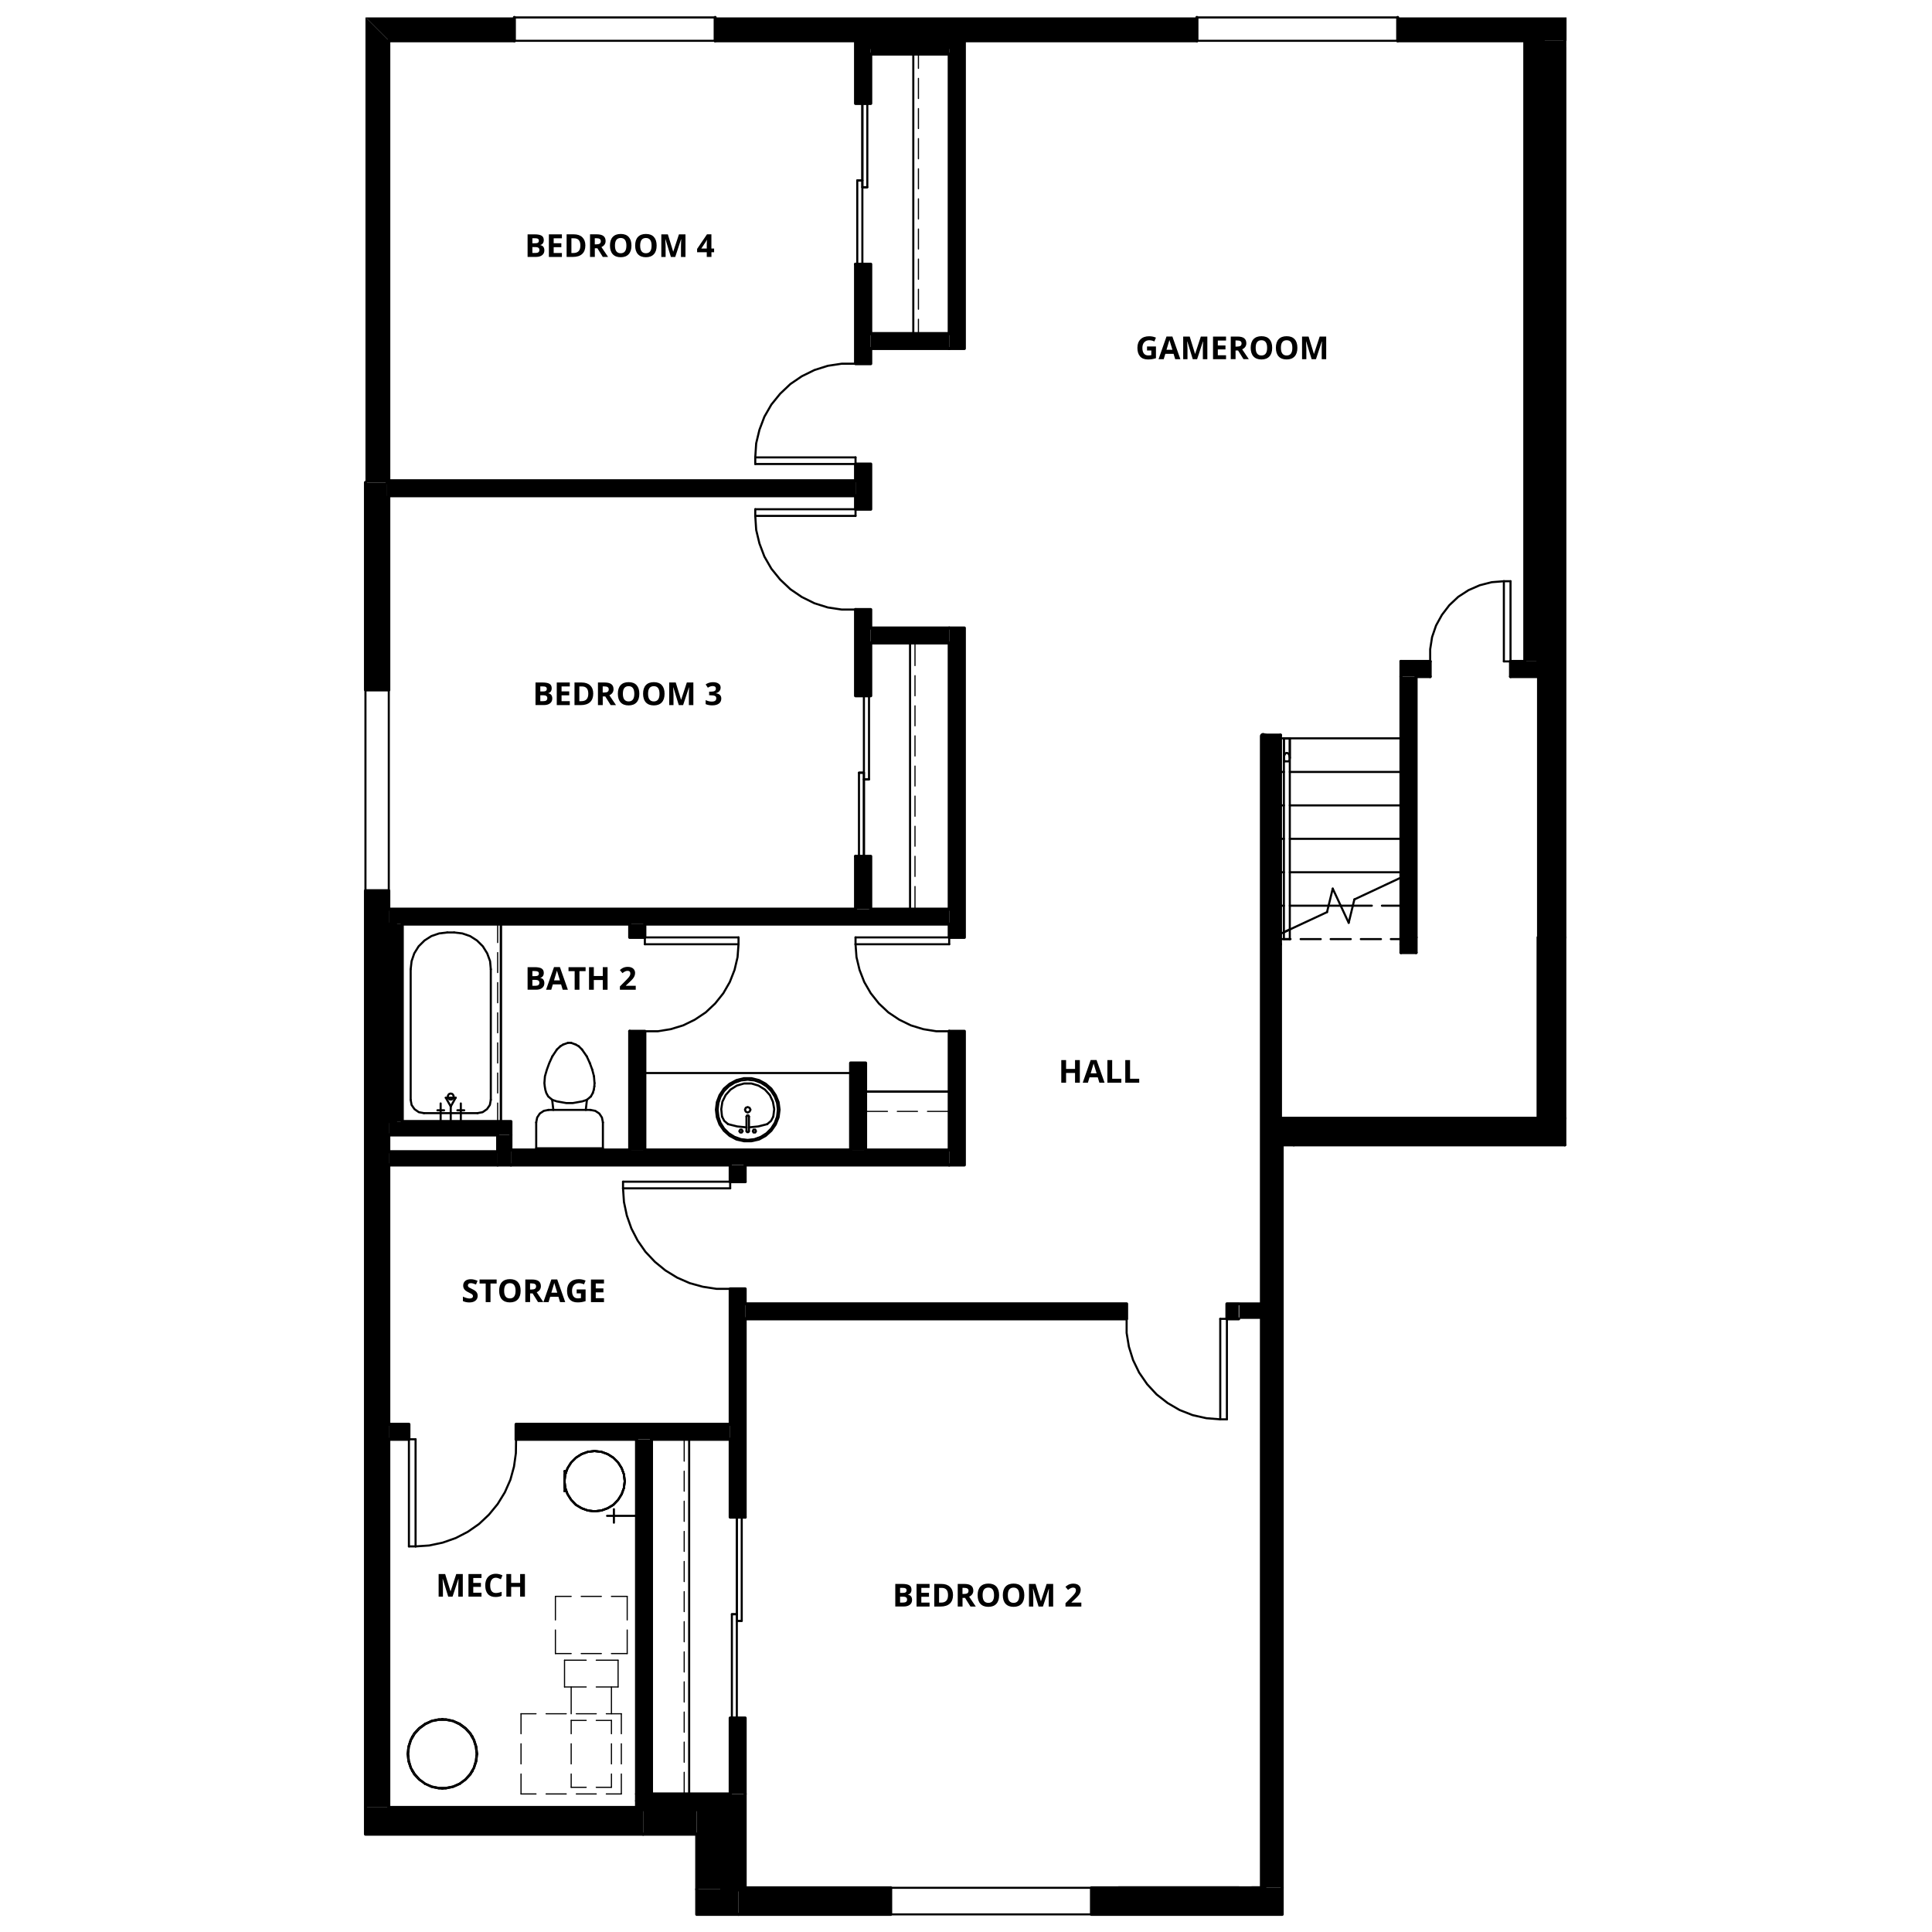 <?xml version="1.0" encoding="utf-8"?>
<!-- Generator: Adobe Illustrator 26.4.1, SVG Export Plug-In . SVG Version: 6.00 Build 0)  -->
<svg version="1.1" id="Layer_1" xmlns="http://www.w3.org/2000/svg" xmlns:xlink="http://www.w3.org/1999/xlink" x="0px" y="0px"
	 viewBox="0 0 500 500" style="enable-background:new 0 0 500 500;" xml:space="preserve">
<style type="text/css">
	.st0{clip-path:url(#SVGID_00000136378028270016450420000004832558375807328653_);}
	.st1{clip-path:url(#SVGID_00000023258462406759083510000008510443915735850655_);}
	.st2{clip-path:url(#SVGID_00000004523139598243486800000008399790766385104015_);}
	.st3{clip-path:url(#SVGID_00000160189125543881340910000015112597348356965043_);}
	.st4{clip-path:url(#SVGID_00000053530790857998349040000006554490201588259514_);}
	.st5{clip-path:url(#SVGID_00000100341273862755473630000015866192354749162647_);}
	.st6{clip-path:url(#SVGID_00000179620698902324463970000009604246625545024916_);}
	.st7{clip-path:url(#SVGID_00000103252938573075771780000003407315386508305325_);}
	.st8{clip-path:url(#SVGID_00000089541147531585388630000008377270391807869362_);}
	.st9{clip-path:url(#SVGID_00000182494692384815494210000011284879230441023114_);}
	.st10{clip-path:url(#SVGID_00000041998026573913155620000012145411602033186976_);}
	.st11{clip-path:url(#SVGID_00000075153638169462723830000001912993553800442280_);}
	.st12{clip-path:url(#SVGID_00000048459018776662220250000015098280565490004361_);}
	.st13{clip-path:url(#SVGID_00000165936364838940379290000000435996209631802261_);}
	.st14{clip-path:url(#SVGID_00000163770148616964644300000018013458436836302494_);}
	.st15{clip-path:url(#SVGID_00000129186426406535346780000016520512126549461398_);}
	.st16{clip-path:url(#SVGID_00000115487949043821444150000010715210884600225701_);}
	.st17{clip-path:url(#SVGID_00000047020966683595957260000009956781831777408901_);}
	.st18{clip-path:url(#SVGID_00000124863118976831817480000010191975055078849155_);}
	.st19{clip-path:url(#SVGID_00000015331821034259102620000001778527603086225806_);}
	.st20{clip-path:url(#SVGID_00000090263449054316926880000001864433137652868275_);}
	.st21{clip-path:url(#SVGID_00000141432006658710056130000013510977193993152150_);}
	.st22{clip-path:url(#SVGID_00000033338523116246594320000002265116796224027323_);}
	.st23{clip-path:url(#SVGID_00000091723096549881055710000017667827065988363663_);}
	.st24{clip-path:url(#SVGID_00000025408841671668357680000002950466265596076466_);}
	.st25{clip-path:url(#SVGID_00000118375433391409052360000000892657746494954663_);}
	.st26{clip-path:url(#SVGID_00000132808849441166859520000009507676682606849441_);}
	.st27{clip-path:url(#SVGID_00000134238130988761525440000017010726820695366062_);}
	.st28{fill:none;stroke:#000000;stroke-width:0.78;stroke-linecap:round;stroke-linejoin:round;stroke-miterlimit:10;}
	.st29{fill:none;stroke:#000000;stroke-width:0.54;stroke-linecap:round;stroke-linejoin:round;stroke-miterlimit:10;}
	.st30{fill:none;stroke:#000000;stroke-width:0.3;stroke-linecap:round;stroke-linejoin:round;stroke-miterlimit:10;}
	.st31{fill:none;stroke:#000000;stroke-width:1.68;stroke-linecap:round;stroke-linejoin:round;stroke-miterlimit:10;}
</style>
<g>
	<rect x="398.13" y="10.56" width="6.81" height="232.04"/>
	<g>
		<defs>
			<path id="SVGID_1_" d="M331.83,488.56h-49.36v6.93h49.36V488.56z M230.51,488.56h-39.38v6.93h39.38V488.56z"/>
		</defs>
		<clipPath id="SVGID_00000181799110938571065410000009408065642495309459_">
			<use xlink:href="#SVGID_1_"  style="overflow:visible;"/>
		</clipPath>
		<g style="clip-path:url(#SVGID_00000181799110938571065410000009408065642495309459_);">
			<defs>
				<rect id="SVGID_00000093873971237584040980000016405777903500816524_" x="-2.32" y="-74.81" width="501.45" height="648.93"/>
			</defs>
			<clipPath id="SVGID_00000118387645688175693850000008371319934808535209_">
				<use xlink:href="#SVGID_00000093873971237584040980000016405777903500816524_"  style="overflow:visible;"/>
			</clipPath>
			
				<rect x="191.13" y="488.56" style="clip-path:url(#SVGID_00000118387645688175693850000008371319934808535209_);" width="140.7" height="6.93"/>
		</g>
	</g>
	<rect x="180.31" y="468.2" width="6.49" height="20.75"/>
	<rect x="166.45" y="468.2" width="13.86" height="6.49"/>
	<g>
		<defs>
			<path id="SVGID_00000117671693206445925830000011515149051792740272_" d="M100.62,230.51h-6.05v237.25h6.05V230.51z
				 M94.58,124.86v53.68h6.05V128.3h-0.44v-3.44H94.58z"/>
		</defs>
		<clipPath id="SVGID_00000181772999615650196660000005238930237505133981_">
			<use xlink:href="#SVGID_00000117671693206445925830000011515149051792740272_"  style="overflow:visible;"/>
		</clipPath>
		<g style="clip-path:url(#SVGID_00000181772999615650196660000005238930237505133981_);">
			<defs>
				<rect id="SVGID_00000139262530083339902540000002256985682740337052_" x="-2.32" y="-74.81" width="501.45" height="648.93"/>
			</defs>
			<clipPath id="SVGID_00000075860262374298698870000006024285714120781245_">
				<use xlink:href="#SVGID_00000139262530083339902540000002256985682740337052_"  style="overflow:visible;"/>
			</clipPath>
			
				<rect x="94.58" y="124.86" style="clip-path:url(#SVGID_00000075860262374298698870000006024285714120781245_);" width="6.05" height="342.9"/>
		</g>
	</g>
	<g>
		<defs>
			<path id="SVGID_00000088831297901240593970000011776343757585956238_" d="M405.42,4.51h-43.7v6.05h43.7V4.51z M309.76,4.51
				H185.08v6.05h124.67V4.51z M94.63,4.51l6,6l32.5,0.05V4.51H94.63z"/>
		</defs>
		<clipPath id="SVGID_00000005229328963304150500000002057770672059891072_">
			<use xlink:href="#SVGID_00000088831297901240593970000011776343757585956238_"  style="overflow:visible;"/>
		</clipPath>
		<g style="clip-path:url(#SVGID_00000005229328963304150500000002057770672059891072_);">
			<defs>
				<rect id="SVGID_00000031901147337189676570000003199445132696332458_" x="-2.32" y="-74.81" width="501.45" height="648.93"/>
			</defs>
			<clipPath id="SVGID_00000158001089975914379260000017501613346890617248_">
				<use xlink:href="#SVGID_00000031901147337189676570000003199445132696332458_"  style="overflow:visible;"/>
			</clipPath>
			
				<rect x="94.63" y="4.51" style="clip-path:url(#SVGID_00000158001089975914379260000017501613346890617248_);" width="310.8" height="6.05"/>
		</g>
	</g>
	<rect x="331.39" y="289.4" width="73.59" height="6.88"/>
	<rect x="327.5" y="190.24" width="3.88" height="106.04"/>
	<rect x="330.94" y="244.37" width="0.44" height="51.91"/>
	<rect x="245.65" y="10.12" width="3.93" height="80.08"/>
	<rect x="100.18" y="124.42" width="121.23" height="3.88"/>
	<g>
		<defs>
			<path id="SVGID_00000156547977053230995780000007838818321319565192_" d="M399.38,171.17h-8.46v3.93h8.46V171.17z M370.13,171.17
				h-7.57v3.93h7.57V171.17z"/>
		</defs>
		<clipPath id="SVGID_00000087406403017967834070000017197709805296799924_">
			<use xlink:href="#SVGID_00000156547977053230995780000007838818321319565192_"  style="overflow:visible;"/>
		</clipPath>
		<g style="clip-path:url(#SVGID_00000087406403017967834070000017197709805296799924_);">
			<defs>
				<rect id="SVGID_00000139973946222300030640000005452637639633214129_" x="-2.32" y="-74.81" width="501.45" height="648.93"/>
			</defs>
			<clipPath id="SVGID_00000121253821678299273520000003079142266785139356_">
				<use xlink:href="#SVGID_00000139973946222300030640000005452637639633214129_"  style="overflow:visible;"/>
			</clipPath>
			
				<rect x="362.56" y="171.17" style="clip-path:url(#SVGID_00000121253821678299273520000003079142266785139356_);" width="36.82" height="3.93"/>
		</g>
	</g>
	<rect x="225.35" y="86.32" width="20.3" height="3.88"/>
	<g>
		<defs>
			<polyline id="SVGID_00000158026361326853551950000007841918823194015672_" points="94.58,4.51 94.58,124.86 100.62,124.86 
				100.62,10.51 94.63,4.51 			"/>
		</defs>
		<clipPath id="SVGID_00000142863731989695704070000012047582361456649627_">
			<use xlink:href="#SVGID_00000158026361326853551950000007841918823194015672_"  style="overflow:visible;"/>
		</clipPath>
		<g style="clip-path:url(#SVGID_00000142863731989695704070000012047582361456649627_);">
			<defs>
				<rect id="SVGID_00000032624231818078215940000001679182196276955275_" x="-2.32" y="-74.81" width="501.45" height="648.93"/>
			</defs>
			<clipPath id="SVGID_00000160157965924094230030000007581661684102058638_">
				<use xlink:href="#SVGID_00000032624231818078215940000001679182196276955275_"  style="overflow:visible;"/>
			</clipPath>
			
				<rect x="94.58" y="4.51" style="clip-path:url(#SVGID_00000160157965924094230030000007581661684102058638_);" width="6.05" height="120.35"/>
		</g>
	</g>
	<rect x="362.56" y="175.1" width="3.93" height="71.43"/>
	<rect x="394.61" y="10.12" width="3.44" height="161.05"/>
	<rect x="225.35" y="10.68" width="20.3" height="3.15"/>
	<g>
		<defs>
			<polyline id="SVGID_00000039837917366511785810000014999059093113324952_" points="326.22,289.4 326.22,488.56 331.83,488.56 
				331.83,296.29 331.39,296.29 331.39,289.4 			"/>
		</defs>
		<clipPath id="SVGID_00000096752543758213736840000018048544275822072747_">
			<use xlink:href="#SVGID_00000039837917366511785810000014999059093113324952_"  style="overflow:visible;"/>
		</clipPath>
		<g style="clip-path:url(#SVGID_00000096752543758213736840000018048544275822072747_);">
			<defs>
				<rect id="SVGID_00000081618096607597000130000003458413581220662198_" x="-2.32" y="-74.81" width="501.45" height="648.93"/>
			</defs>
			<clipPath id="SVGID_00000153696415721059277000000000985235800897350565_">
				<use xlink:href="#SVGID_00000081618096607597000130000003458413581220662198_"  style="overflow:visible;"/>
			</clipPath>
			
				<rect x="326.22" y="289.4" style="clip-path:url(#SVGID_00000153696415721059277000000000985235800897350565_);" width="5.6" height="199.15"/>
		</g>
	</g>
	<rect x="320.7" y="337.06" width="5.69" height="4.26"/>
	<rect x="398.05" y="242.6" width="6.93" height="46.8"/>
	<rect x="100.62" y="235.28" width="145.03" height="3.88"/>
	<rect x="225.35" y="162.52" width="20.3" height="3.88"/>
	<g>
		<defs>
			<path id="SVGID_00000025437137859310821840000013671629227682470282_" d="M249.58,266.89h-3.93v34.61h3.93V266.89z
				 M249.58,162.52h-3.93v80.08h3.93V162.52z"/>
		</defs>
		<clipPath id="SVGID_00000104669273497607639770000014785116915188619648_">
			<use xlink:href="#SVGID_00000025437137859310821840000013671629227682470282_"  style="overflow:visible;"/>
		</clipPath>
		<g style="clip-path:url(#SVGID_00000104669273497607639770000014785116915188619648_);">
			<defs>
				<rect id="SVGID_00000177454421946655894990000003633207009578151059_" x="-2.32" y="-74.81" width="501.45" height="648.93"/>
			</defs>
			<clipPath id="SVGID_00000049199189809324446640000015885520807004819615_">
				<use xlink:href="#SVGID_00000177454421946655894990000003633207009578151059_"  style="overflow:visible;"/>
			</clipPath>
			
				<rect x="245.65" y="162.52" style="clip-path:url(#SVGID_00000049199189809324446640000015885520807004819615_);" width="3.93" height="138.98"/>
		</g>
	</g>
	<rect x="100.62" y="290.24" width="31.61" height="3.49"/>
	<rect x="128.79" y="293.73" width="3.44" height="7.77"/>
	<rect x="100.62" y="298.06" width="28.17" height="3.44"/>
	<rect x="100.13" y="239.16" width="3.75" height="51.08"/>
	<g>
		<defs>
			<path id="SVGID_00000169518486109442730810000013227443097433635496_" d="M166.89,266.89h-3.93v30.73h3.93V266.89z
				 M166.89,239.16h-3.93v3.44h3.93V239.16z"/>
		</defs>
		<clipPath id="SVGID_00000169523852284823238980000013145933226005836963_">
			<use xlink:href="#SVGID_00000169518486109442730810000013227443097433635496_"  style="overflow:visible;"/>
		</clipPath>
		<g style="clip-path:url(#SVGID_00000169523852284823238980000013145933226005836963_);">
			<defs>
				<rect id="SVGID_00000148631049340015355620000012689991054118401684_" x="-2.32" y="-74.81" width="501.45" height="648.93"/>
			</defs>
			<clipPath id="SVGID_00000170260602237993482840000012892306104007244717_">
				<use xlink:href="#SVGID_00000148631049340015355620000012689991054118401684_"  style="overflow:visible;"/>
			</clipPath>
			
				<rect x="162.96" y="239.16" style="clip-path:url(#SVGID_00000170260602237993482840000012892306104007244717_);" width="3.93" height="58.45"/>
		</g>
	</g>
	<rect x="132.23" y="297.61" width="113.42" height="3.88"/>
	<rect x="220.13" y="275.1" width="3.88" height="22.52"/>
	<g>
		<defs>
			<path id="SVGID_00000168089660214313157740000007059921714935852169_" d="M320.57,337.43h-3.05v3.88h3.05V337.43z M291.57,337.43
				h-98.72v3.88h98.72V337.43z"/>
		</defs>
		<clipPath id="SVGID_00000036952878267293900880000016156350452578787226_">
			<use xlink:href="#SVGID_00000168089660214313157740000007059921714935852169_"  style="overflow:visible;"/>
		</clipPath>
		<g style="clip-path:url(#SVGID_00000036952878267293900880000016156350452578787226_);">
			<defs>
				<rect id="SVGID_00000007386205582672965160000001602802915639749521_" x="-2.32" y="-74.81" width="501.45" height="648.93"/>
			</defs>
			<clipPath id="SVGID_00000026149516679213841530000007782018515673392008_">
				<use xlink:href="#SVGID_00000007386205582672965160000001602802915639749521_"  style="overflow:visible;"/>
			</clipPath>
			
				<rect x="192.85" y="337.43" style="clip-path:url(#SVGID_00000026149516679213841530000007782018515673392008_);" width="127.72" height="3.88"/>
		</g>
	</g>
	<g>
		<defs>
			<path id="SVGID_00000102511277250135135000000004448123758610508733_" d="M188.97,368.6h-55.4v3.88h55.4V368.6z M105.83,368.6
				h-5.21v3.88h5.21V368.6z"/>
		</defs>
		<clipPath id="SVGID_00000173135468282817664080000003915345438964980923_">
			<use xlink:href="#SVGID_00000102511277250135135000000004448123758610508733_"  style="overflow:visible;"/>
		</clipPath>
		<g style="clip-path:url(#SVGID_00000173135468282817664080000003915345438964980923_);">
			<defs>
				<rect id="SVGID_00000083792144435757632280000015357361380404983225_" x="-2.32" y="-74.81" width="501.45" height="648.93"/>
			</defs>
			<clipPath id="SVGID_00000129182206932227337400000003612339329343103144_">
				<use xlink:href="#SVGID_00000083792144435757632280000015357361380404983225_"  style="overflow:visible;"/>
			</clipPath>
			
				<rect x="100.62" y="368.6" style="clip-path:url(#SVGID_00000129182206932227337400000003612339329343103144_);" width="88.34" height="3.88"/>
		</g>
	</g>
	<g>
		<defs>
			<path id="SVGID_00000070829889143194844740000011687974417263333282_" d="M225.35,221.61h-3.93v13.67h3.93V221.61z
				 M225.35,157.75h-3.93v22.32h3.93V157.75z M225.35,120.09h-3.93v11.7h3.93V120.09z M225.35,68.37h-3.93v25.76h3.93V68.37z
				 M225.35,10.12h-3.93v16.67h3.93V10.12z"/>
		</defs>
		<clipPath id="SVGID_00000090276778474878863370000018376743501373672378_">
			<use xlink:href="#SVGID_00000070829889143194844740000011687974417263333282_"  style="overflow:visible;"/>
		</clipPath>
		<g style="clip-path:url(#SVGID_00000090276778474878863370000018376743501373672378_);">
			<defs>
				<rect id="SVGID_00000155109806839038320760000015457799185662221739_" x="-2.32" y="-74.81" width="501.45" height="648.93"/>
			</defs>
			<clipPath id="SVGID_00000054949378599361622960000005168308547292827266_">
				<use xlink:href="#SVGID_00000155109806839038320760000015457799185662221739_"  style="overflow:visible;"/>
			</clipPath>
			
				<rect x="221.41" y="10.12" style="clip-path:url(#SVGID_00000054949378599361622960000005168308547292827266_);" width="3.93" height="225.16"/>
		</g>
	</g>
	<rect x="94.58" y="467.76" width="71.87" height="6.93"/>
	<g>
		<defs>
			<polyline id="SVGID_00000090999570804839649230000006651405404257111460_" points="186.81,464.28 186.81,489.91 189.76,489.91 
				189.76,489.5 192.7,489.5 192.7,464.28 			"/>
		</defs>
		<clipPath id="SVGID_00000181045689383980430360000003101169745965403280_">
			<use xlink:href="#SVGID_00000090999570804839649230000006651405404257111460_"  style="overflow:visible;"/>
		</clipPath>
		<g style="clip-path:url(#SVGID_00000181045689383980430360000003101169745965403280_);">
			<defs>
				<rect id="SVGID_00000012453678367787068830000001349074962536932258_" x="-141.56" y="-95.66" width="858.82" height="674.04"/>
			</defs>
			<clipPath id="SVGID_00000018213716669446313620000012300071360085978811_">
				<use xlink:href="#SVGID_00000012453678367787068830000001349074962536932258_"  style="overflow:visible;"/>
			</clipPath>
			
				<rect x="186.81" y="464.28" style="clip-path:url(#SVGID_00000018213716669446313620000012300071360085978811_);" width="5.89" height="25.63"/>
		</g>
	</g>
	<rect x="164.73" y="464.19" width="24.68" height="4.55"/>
	<g>
		<defs>
			<polyline id="SVGID_00000162323744508118818360000000549083739095590843_" points="164.73,466.04 164.73,467.76 166.45,467.76 
				166.45,468.2 168.17,468.2 168.17,466.04 			"/>
		</defs>
		<clipPath id="SVGID_00000152234161140042574130000002325822788197134782_">
			<use xlink:href="#SVGID_00000162323744508118818360000000549083739095590843_"  style="overflow:visible;"/>
		</clipPath>
		<g style="clip-path:url(#SVGID_00000152234161140042574130000002325822788197134782_);">
			<defs>
				<rect id="SVGID_00000018943440481037507280000017417765454769459895_" x="-2.32" y="-74.81" width="501.45" height="648.93"/>
			</defs>
			<clipPath id="SVGID_00000110454542714310007220000013680087907758757535_">
				<use xlink:href="#SVGID_00000018943440481037507280000017417765454769459895_"  style="overflow:visible;"/>
			</clipPath>
			
				<rect x="164.73" y="466.04" style="clip-path:url(#SVGID_00000110454542714310007220000013680087907758757535_);" width="3.44" height="2.16"/>
		</g>
	</g>
	<g>
		<defs>
			<path id="SVGID_00000024692796260121716820000012804533379726249350_" d="M192.85,444.61h-3.88v19.66h3.88V444.61z
				 M192.85,333.55h-3.88v59.09h3.88V333.55z M192.85,301.5h-3.88v4.33h3.88V301.5z"/>
		</defs>
		<clipPath id="SVGID_00000160158134732603741140000003931487080379981754_">
			<use xlink:href="#SVGID_00000024692796260121716820000012804533379726249350_"  style="overflow:visible;"/>
		</clipPath>
		<g style="clip-path:url(#SVGID_00000160158134732603741140000003931487080379981754_);">
			<defs>
				<rect id="SVGID_00000054257667231234621010000009737758536288162959_" x="-2.32" y="-74.81" width="501.45" height="648.93"/>
			</defs>
			<clipPath id="SVGID_00000089568282878777892720000005017068844991377320_">
				<use xlink:href="#SVGID_00000054257667231234621010000009737758536288162959_"  style="overflow:visible;"/>
			</clipPath>
			
				<rect x="188.97" y="301.5" style="clip-path:url(#SVGID_00000089568282878777892720000005017068844991377320_);" width="3.88" height="162.77"/>
		</g>
	</g>
	<rect x="180.31" y="488.95" width="10.82" height="6.54"/>
	<rect x="164.73" y="372.49" width="3.88" height="91.78"/>
	<line class="st28" x1="399.38" y1="10.56" x2="399.38" y2="171.17"/>
	<line class="st28" x1="404.98" y1="10.56" x2="404.98" y2="242.6"/>
	<line class="st29" x1="362.56" y1="243.04" x2="359.95" y2="243.04"/>
	<line class="st29" x1="357.39" y1="243.04" x2="352.18" y2="243.04"/>
	<line class="st29" x1="349.58" y1="243.04" x2="344.37" y2="243.04"/>
	<line class="st29" x1="341.81" y1="243.04" x2="336.6" y2="243.04"/>
	<line class="st29" x1="333.99" y1="243.04" x2="331.39" y2="243.04"/>
	<line class="st29" x1="362.56" y1="191.08" x2="331.39" y2="191.08"/>
	<line class="st29" x1="331.39" y1="241.67" x2="331.39" y2="243.04"/>
	<line class="st29" x1="331.39" y1="234.39" x2="331.39" y2="241.67"/>
	<line class="st29" x1="331.39" y1="225.74" x2="331.39" y2="234.39"/>
	<line class="st29" x1="331.39" y1="217.09" x2="331.39" y2="225.74"/>
	<line class="st29" x1="331.39" y1="208.43" x2="331.39" y2="217.09"/>
	<line class="st29" x1="331.39" y1="199.78" x2="331.39" y2="208.43"/>
	<line class="st29" x1="331.39" y1="191.08" x2="331.39" y2="199.78"/>
	<line class="st29" x1="362.56" y1="227.12" x2="362.56" y2="230.85"/>
	<line class="st29" x1="362.56" y1="232.97" x2="362.56" y2="237.19"/>
	<line class="st29" x1="362.56" y1="239.31" x2="362.56" y2="243.04"/>
	<line class="st29" x1="362.56" y1="225.74" x2="362.56" y2="227.12"/>
	<line class="st29" x1="362.56" y1="217.09" x2="362.56" y2="225.74"/>
	<line class="st29" x1="362.56" y1="208.43" x2="362.56" y2="217.09"/>
	<line class="st29" x1="362.56" y1="199.78" x2="362.56" y2="208.43"/>
	<line class="st29" x1="362.56" y1="191.08" x2="362.56" y2="199.78"/>
	<line class="st29" x1="350.51" y1="232.77" x2="362.56" y2="227.12"/>
	<line class="st29" x1="349.04" y1="238.82" x2="350.51" y2="232.77"/>
	<line class="st29" x1="344.91" y1="229.97" x2="349.04" y2="238.82"/>
	<line class="st29" x1="343.43" y1="236.06" x2="344.91" y2="229.97"/>
	<line class="st29" x1="331.39" y1="241.67" x2="343.43" y2="236.06"/>
	<line class="st29" x1="346.97" y1="234.39" x2="343.87" y2="234.39"/>
	<line class="st29" x1="362.56" y1="234.39" x2="357.64" y2="234.39"/>
	<line class="st29" x1="355.03" y1="234.39" x2="350.12" y2="234.39"/>
	<line class="st29" x1="343.87" y1="234.39" x2="333.8" y2="234.39"/>
	<line class="st29" x1="332.27" y1="234.39" x2="331.39" y2="234.39"/>
	<line class="st29" x1="350.12" y1="234.39" x2="346.97" y2="234.39"/>
	<line class="st29" x1="362.56" y1="225.74" x2="333.8" y2="225.74"/>
	<line class="st29" x1="332.27" y1="225.74" x2="331.39" y2="225.74"/>
	<line class="st29" x1="362.56" y1="217.09" x2="333.8" y2="217.09"/>
	<line class="st29" x1="332.27" y1="217.09" x2="331.39" y2="217.09"/>
	<line class="st29" x1="362.56" y1="208.43" x2="333.8" y2="208.43"/>
	<line class="st29" x1="332.27" y1="208.43" x2="331.39" y2="208.43"/>
	<line class="st29" x1="362.56" y1="199.78" x2="333.8" y2="199.78"/>
	<line class="st29" x1="332.27" y1="199.78" x2="331.39" y2="199.78"/>
	<polyline class="st29" points="189.41,486.79 188.97,486.79 189.41,486.79 	"/>
	<polyline class="st29" points="186.8,488.95 188.97,486.79 186.8,488.95 	"/>
	<line class="st28" x1="326.22" y1="488.56" x2="324.01" y2="488.56"/>
	<polyline class="st28" points="320.57,488.56 282.47,488.56 282.47,495.44 331.83,495.44 331.83,488.56 	"/>
	<line class="st28" x1="230.51" y1="488.56" x2="192.85" y2="488.56"/>
	<polyline class="st28" points="191.13,495.44 230.51,495.44 230.51,488.56 	"/>
	<line class="st29" x1="230.51" y1="488.56" x2="282.47" y2="488.56"/>
	<line class="st29" x1="230.51" y1="488.56" x2="230.51" y2="495.44"/>
	<polyline class="st29" points="282.47,488.56 282.47,495.44 230.51,495.44 	"/>
	<polyline class="st28" points="186.8,488.95 186.8,468.2 180.31,468.2 	"/>
	<line class="st28" x1="180.31" y1="474.69" x2="180.31" y2="488.95"/>
	<line class="st28" x1="180.31" y1="468.2" x2="168.17" y2="468.2"/>
	<line class="st28" x1="166.45" y1="474.69" x2="180.31" y2="474.69"/>
	<line class="st28" x1="100.62" y1="467.76" x2="100.62" y2="372.49"/>
	<line class="st28" x1="100.62" y1="368.6" x2="100.62" y2="301.5"/>
	<line class="st28" x1="100.62" y1="298.06" x2="100.62" y2="293.73"/>
	<line class="st28" x1="100.62" y1="290.24" x2="100.62" y2="239.16"/>
	<polyline class="st28" points="100.62,235.28 100.62,230.51 94.58,230.51 94.58,467.76 	"/>
	<line class="st28" x1="100.62" y1="178.54" x2="100.62" y2="128.3"/>
	<polyline class="st28" points="94.58,124.86 94.58,178.54 100.62,178.54 	"/>
	<line class="st29" x1="100.62" y1="178.54" x2="100.62" y2="230.51"/>
	<line class="st29" x1="94.58" y1="178.54" x2="100.62" y2="178.54"/>
	<polyline class="st29" points="100.62,230.51 94.58,230.51 94.58,178.54 	"/>
	<line class="st28" x1="361.72" y1="10.56" x2="399.38" y2="10.56"/>
	<line class="st29" x1="361.72" y1="10.56" x2="309.76" y2="10.56"/>
	<line class="st28" x1="185.08" y1="10.56" x2="309.76" y2="10.56"/>
	<line class="st29" x1="185.08" y1="10.56" x2="133.12" y2="10.56"/>
	<line class="st28" x1="100.62" y1="10.56" x2="133.12" y2="10.56"/>
	<line class="st29" x1="133.12" y1="4.51" x2="185.08" y2="4.51"/>
	<line class="st29" x1="309.76" y1="4.51" x2="361.72" y2="4.51"/>
	<line class="st28" x1="185.08" y1="10.56" x2="185.08" y2="4.51"/>
	<line class="st29" x1="133.12" y1="10.56" x2="133.12" y2="4.51"/>
	<line class="st28" x1="133.12" y1="10.56" x2="133.12" y2="4.51"/>
	<line class="st28" x1="309.76" y1="10.56" x2="309.76" y2="4.51"/>
	<line class="st29" x1="361.72" y1="4.51" x2="361.72" y2="10.56"/>
	<line class="st28" x1="361.72" y1="10.56" x2="361.72" y2="4.51"/>
	<line class="st29" x1="185.08" y1="4.51" x2="185.08" y2="10.56"/>
	<line class="st29" x1="309.76" y1="10.56" x2="309.76" y2="4.51"/>
	<line class="st28" x1="398.05" y1="289.4" x2="331.39" y2="289.4"/>
	<line class="st28" x1="404.98" y1="296.29" x2="334.83" y2="296.29"/>
	<line class="st28" x1="331.39" y1="296.29" x2="334.83" y2="296.29"/>
	<line class="st29" x1="331.39" y1="289.4" x2="331.39" y2="296.29"/>
	<line class="st28" x1="404.98" y1="289.4" x2="404.98" y2="296.29"/>
	<line class="st28" x1="331.39" y1="190.24" x2="331.39" y2="244.37"/>
	<line class="st28" x1="331.39" y1="289.4" x2="331.39" y2="244.37"/>
	<line class="st29" x1="331.39" y1="296.29" x2="331.39" y2="289.4"/>
	<line class="st28" x1="327.5" y1="296.29" x2="327.5" y2="289.4"/>
	<line class="st28" x1="327.5" y1="285.91" x2="327.5" y2="190.24"/>
	<line class="st28" x1="331.39" y1="190.24" x2="327.5" y2="190.24"/>
	<line class="st28" x1="331.39" y1="296.29" x2="327.5" y2="296.29"/>
	<line class="st29" x1="333.8" y1="196.14" x2="333.8" y2="191.08"/>
	<line class="st29" x1="332.27" y1="191.08" x2="332.27" y2="196.14"/>
	<polyline class="st29" points="332.27,191.08 332.27,191.08 332.37,191.08 332.47,191.08 332.66,191.08 332.81,191.08 
		333.01,191.08 333.21,191.08 333.4,191.08 333.55,191.08 333.7,191.08 333.75,191.08 333.8,191.08 	"/>
	<polyline class="st29" points="333.75,191.08 333.7,191.08 333.6,191.08 	"/>
	<polyline class="st29" points="332.47,191.08 332.37,191.08 332.27,191.08 	"/>
	<polyline class="st29" points="332.27,196.14 332.27,195.9 332.32,195.65 332.42,195.41 332.52,195.21 332.66,195.01 
		332.76,194.91 332.96,194.87 333.11,194.87 333.25,194.91 333.4,195.01 333.55,195.21 333.65,195.41 333.7,195.65 333.75,195.9 
		333.8,196.14 333.75,196.49 333.7,196.78 333.6,197.03 332.47,197.03 	"/>
	<polyline class="st29" points="332.27,196.14 332.27,196.49 332.37,196.78 332.47,197.03 	"/>
	<line class="st29" x1="333.8" y1="191.08" x2="332.27" y2="191.08"/>
	<line class="st29" x1="332.27" y1="241.27" x2="333.8" y2="240.54"/>
	<line class="st29" x1="333.8" y1="243.04" x2="332.27" y2="243.04"/>
	<line class="st29" x1="332.27" y1="241.27" x2="332.27" y2="243.04"/>
	<line class="st29" x1="332.27" y1="191.08" x2="332.27" y2="241.27"/>
	<line class="st29" x1="333.8" y1="240.54" x2="333.8" y2="243.04"/>
	<line class="st29" x1="333.8" y1="191.08" x2="333.8" y2="240.54"/>
	<line class="st28" x1="330.94" y1="296.29" x2="331.39" y2="296.29"/>
	<polyline class="st28" points="330.94,296.29 330.94,244.37 331.39,244.37 	"/>
	<line class="st28" x1="245.65" y1="10.12" x2="245.65" y2="12.28"/>
	<line class="st28" x1="245.65" y1="14" x2="245.65" y2="86.32"/>
	<polyline class="st28" points="245.65,90.2 249.58,90.2 249.58,10.12 245.65,10.12 	"/>
	<line class="st28" x1="100.62" y1="128.3" x2="221.41" y2="128.3"/>
	<polyline class="st28" points="221.41,124.42 100.18,124.42 100.18,124.86 	"/>
	<line class="st28" x1="399.38" y1="175.1" x2="390.92" y2="175.1"/>
	<line class="st28" x1="366.49" y1="175.1" x2="370.13" y2="175.1"/>
	<line class="st28" x1="390.92" y1="171.17" x2="394.61" y2="171.17"/>
	<line class="st28" x1="398.05" y1="171.17" x2="399.38" y2="171.17"/>
	<line class="st28" x1="370.13" y1="171.17" x2="362.56" y2="171.17"/>
	<line class="st28" x1="362.56" y1="175.1" x2="362.56" y2="171.17"/>
	<line class="st28" x1="390.92" y1="175.1" x2="390.92" y2="171.17"/>
	<line class="st28" x1="370.13" y1="175.1" x2="370.13" y2="171.17"/>
	<line class="st28" x1="225.35" y1="90.2" x2="245.65" y2="90.2"/>
	<line class="st28" x1="245.65" y1="86.32" x2="225.35" y2="86.32"/>
	<line class="st28" x1="100.62" y1="124.86" x2="100.62" y2="10.56"/>
	<line class="st28" x1="100.18" y1="124.86" x2="100.62" y2="124.86"/>
	<polyline class="st29" points="221.41,94.13 217.82,94.13 214.24,94.67 210.79,95.76 207.5,97.38 204.55,99.39 201.9,101.9 
		199.63,104.7 197.82,107.85 196.54,111.24 195.7,114.73 195.46,118.37 	"/>
	<line class="st29" x1="221.41" y1="120.09" x2="221.41" y2="118.37"/>
	<line class="st29" x1="195.46" y1="120.09" x2="221.41" y2="120.09"/>
	<line class="st29" x1="195.46" y1="118.37" x2="195.46" y2="120.09"/>
	<line class="st29" x1="221.41" y1="118.37" x2="195.46" y2="118.37"/>
	<line class="st28" x1="362.56" y1="246.53" x2="362.56" y2="244.37"/>
	<line class="st28" x1="362.56" y1="242.6" x2="362.56" y2="244.37"/>
	<line class="st28" x1="362.56" y1="175.1" x2="362.56" y2="242.6"/>
	<line class="st28" x1="366.49" y1="175.1" x2="366.49" y2="242.6"/>
	<line class="st28" x1="366.49" y1="246.53" x2="366.49" y2="242.6"/>
	<line class="st28" x1="362.56" y1="246.53" x2="366.49" y2="246.53"/>
	<line class="st30" x1="237.69" y1="14" x2="237.69" y2="17.69"/>
	<line class="st30" x1="237.69" y1="20.29" x2="237.69" y2="25.5"/>
	<line class="st30" x1="237.69" y1="28.11" x2="237.69" y2="33.27"/>
	<line class="st30" x1="237.69" y1="35.88" x2="237.69" y2="41.09"/>
	<line class="st30" x1="237.69" y1="43.69" x2="237.69" y2="48.86"/>
	<line class="st30" x1="237.69" y1="51.46" x2="237.69" y2="56.67"/>
	<line class="st30" x1="237.69" y1="59.28" x2="237.69" y2="64.44"/>
	<line class="st30" x1="237.69" y1="67.05" x2="237.69" y2="72.26"/>
	<line class="st30" x1="237.69" y1="74.86" x2="237.69" y2="80.02"/>
	<line class="st30" x1="237.69" y1="82.63" x2="237.69" y2="86.32"/>
	<line class="st29" x1="236.36" y1="14" x2="236.36" y2="86.32"/>
	<polyline class="st29" points="370.13,171.17 370.13,168.02 370.62,164.88 371.65,161.88 373.17,159.13 375.09,156.62 
		377.4,154.45 380.06,152.73 382.96,151.46 386.05,150.67 389.2,150.42 	"/>
	<line class="st29" x1="390.92" y1="171.17" x2="389.2" y2="171.17"/>
	<line class="st29" x1="390.92" y1="150.42" x2="390.92" y2="171.17"/>
	<line class="st29" x1="389.2" y1="150.42" x2="390.92" y2="150.42"/>
	<line class="st29" x1="389.2" y1="171.17" x2="389.2" y2="150.42"/>
	<polyline class="st30" points="105.74,453.9 105.93,455.72 106.47,457.49 107.41,459.06 108.64,460.44 110.11,461.52 
		111.78,462.25 113.55,462.6 115.42,462.6 117.19,462.25 118.86,461.52 120.34,460.44 121.57,459.06 122.5,457.49 123.04,455.72 
		123.24,453.9 123.04,452.08 122.5,450.36 121.57,448.74 120.34,447.41 118.86,446.33 117.19,445.54 115.42,445.2 113.55,445.2 
		111.78,445.54 110.11,446.33 108.64,447.41 107.41,448.74 106.47,450.36 105.93,452.08 105.74,453.9 	"/>
	<line class="st30" x1="119.16" y1="461.71" x2="118.91" y2="461.86"/>
	<polyline class="st30" points="122.4,458.27 122.45,458.32 122.4,458.27 	"/>
	<polyline class="st30" points="122.25,458.57 122.3,458.57 122.25,458.57 	"/>
	<line class="st30" x1="122.45" y1="458.32" x2="122.3" y2="458.57"/>
	<polyline class="st30" points="114.34,462.94 114.34,462.99 114.34,462.94 	"/>
	<polyline class="st30" points="114.63,462.94 114.63,462.99 114.63,462.94 	"/>
	<line class="st30" x1="114.63" y1="462.99" x2="114.34" y2="462.99"/>
	<line class="st30" x1="110.06" y1="461.86" x2="109.82" y2="461.71"/>
	<polyline class="st30" points="106.57,458.27 106.52,458.32 106.57,458.27 	"/>
	<polyline class="st30" points="106.72,458.57 106.72,458.57 106.52,458.32 	"/>
	<line class="st30" x1="105.39" y1="454.04" x2="105.39" y2="453.75"/>
	<line class="st30" x1="106.72" y1="449.23" x2="106.72" y2="449.23"/>
	<polyline class="st30" points="106.57,449.52 106.52,449.47 106.57,449.52 	"/>
	<line class="st30" x1="106.52" y1="449.47" x2="106.72" y2="449.23"/>
	<line class="st30" x1="109.82" y1="446.13" x2="110.06" y2="445.93"/>
	<polyline class="st30" points="114.63,444.85 114.63,444.8 114.63,444.85 	"/>
	<polyline class="st30" points="114.34,444.85 114.34,444.8 114.34,444.85 	"/>
	<line class="st30" x1="114.34" y1="444.8" x2="114.63" y2="444.8"/>
	<line class="st30" x1="118.91" y1="445.93" x2="119.16" y2="446.13"/>
	<polyline class="st30" points="122.4,449.52 122.45,449.47 122.4,449.52 	"/>
	<polyline class="st30" points="122.25,449.23 122.3,449.23 122.25,449.23 	"/>
	<line class="st30" x1="122.3" y1="449.23" x2="122.45" y2="449.47"/>
	<line class="st30" x1="123.58" y1="453.75" x2="123.58" y2="454.04"/>
	<polyline class="st30" points="123.58,453.9 123.38,452.03 122.79,450.21 121.86,448.54 120.58,447.16 119.06,446.03 
		117.29,445.24 115.42,444.85 113.55,444.85 111.68,445.24 109.96,446.03 108.39,447.16 107.11,448.54 106.18,450.21 105.59,452.03 
		105.39,453.9 105.59,455.81 106.18,457.58 107.11,459.26 108.39,460.63 109.96,461.76 111.68,462.55 113.55,462.94 115.42,462.94 
		117.29,462.55 119.06,461.76 120.58,460.63 121.86,459.26 122.79,457.58 123.38,455.81 123.58,453.9 	"/>
	<polyline class="st30" points="105.74,453.9 105.93,452.08 106.47,450.36 107.41,448.74 108.64,447.41 110.11,446.33 
		111.78,445.54 113.55,445.2 115.42,445.2 117.19,445.54 118.86,446.33 120.34,447.41 121.57,448.74 122.5,450.36 123.04,452.08 
		123.24,453.9 123.04,455.72 122.5,457.49 121.57,459.06 120.34,460.44 118.86,461.52 117.19,462.25 115.42,462.6 113.55,462.6 
		111.78,462.25 110.11,461.52 108.64,460.44 107.41,459.06 106.47,457.49 105.93,455.72 105.74,453.9 	"/>
	<polyline class="st30" points="105.39,453.9 105.59,452.03 106.18,450.21 107.11,448.54 108.39,447.16 109.96,446.03 
		111.68,445.24 113.55,444.85 115.42,444.85 117.29,445.24 119.06,446.03 120.58,447.16 121.86,448.54 122.79,450.21 123.38,452.03 
		123.58,453.9 123.38,455.81 122.79,457.58 121.86,459.26 120.58,460.63 119.06,461.76 117.29,462.55 115.42,462.94 113.55,462.94 
		111.68,462.55 109.96,461.76 108.39,460.63 107.11,459.26 106.18,457.58 105.59,455.81 105.39,453.9 	"/>
	<line class="st28" x1="394.61" y1="171.17" x2="394.61" y2="10.12"/>
	<line class="st28" x1="398.05" y1="10.12" x2="398.05" y2="171.17"/>
	<line class="st28" x1="394.61" y1="10.12" x2="398.05" y2="10.12"/>
	<line class="st28" x1="225.35" y1="14" x2="245.65" y2="14"/>
	<line class="st28" x1="245.65" y1="12.28" x2="225.35" y2="12.28"/>
	<line class="st31" x1="326.9" y1="488.4" x2="326.9" y2="190.54"/>
	<line class="st28" x1="331.83" y1="488.56" x2="331.83" y2="296.29"/>
	<line class="st28" x1="327.5" y1="289.4" x2="331.39" y2="289.4"/>
	<line class="st29" x1="331.39" y1="296.29" x2="331.39" y2="289.4"/>
	<line class="st29" x1="398.05" y1="171.17" x2="398.05" y2="12.28"/>
	<line class="st28" x1="398.05" y1="289.4" x2="398.05" y2="242.6"/>
	<line class="st29" x1="398.05" y1="242.6" x2="398.05" y2="175.1"/>
	<line class="st29" x1="404.98" y1="12.28" x2="404.98" y2="242.6"/>
	<line class="st28" x1="404.98" y1="289.4" x2="404.98" y2="242.6"/>
	<line class="st29" x1="398.05" y1="242.6" x2="404.98" y2="242.6"/>
	<line class="st29" x1="399.38" y1="12.28" x2="398.05" y2="12.28"/>
	<line class="st28" x1="100.62" y1="239.16" x2="102.34" y2="239.16"/>
	<line class="st28" x1="104.11" y1="239.16" x2="162.96" y2="239.16"/>
	<line class="st28" x1="166.89" y1="239.16" x2="245.65" y2="239.16"/>
	<line class="st28" x1="245.65" y1="235.28" x2="225.35" y2="235.28"/>
	<line class="st28" x1="221.41" y1="235.28" x2="100.62" y2="235.28"/>
	<line class="st28" x1="225.35" y1="166.4" x2="245.65" y2="166.4"/>
	<line class="st28" x1="245.65" y1="162.52" x2="225.35" y2="162.52"/>
	<line class="st28" x1="245.65" y1="166.4" x2="245.65" y2="235.28"/>
	<polyline class="st28" points="245.65,239.16 245.65,242.6 249.58,242.6 249.58,162.52 245.65,162.52 	"/>
	<line class="st28" x1="245.65" y1="266.89" x2="245.65" y2="297.61"/>
	<polyline class="st28" points="245.65,301.5 249.58,301.5 249.58,266.89 245.65,266.89 	"/>
	<line class="st28" x1="100.62" y1="293.73" x2="128.79" y2="293.73"/>
	<polyline class="st28" points="132.23,293.73 132.23,290.24 104.11,290.24 	"/>
	<line class="st28" x1="102.34" y1="290.24" x2="100.62" y2="290.24"/>
	<line class="st28" x1="128.79" y1="293.73" x2="128.79" y2="298.06"/>
	<line class="st28" x1="128.79" y1="301.5" x2="132.23" y2="301.5"/>
	<line class="st28" x1="132.23" y1="297.61" x2="132.23" y2="293.73"/>
	<line class="st28" x1="128.79" y1="298.06" x2="100.62" y2="298.06"/>
	<line class="st28" x1="100.62" y1="301.5" x2="128.79" y2="301.5"/>
	<line class="st28" x1="102.34" y1="239.16" x2="102.34" y2="290.24"/>
	<line class="st28" x1="104.11" y1="290.24" x2="104.11" y2="239.16"/>
	<polyline class="st29" points="127.02,284.63 126.78,285.96 126.04,287.04 124.91,287.83 123.58,288.08 	"/>
	<line class="st29" x1="109.72" y1="288.08" x2="123.58" y2="288.08"/>
	<polyline class="st29" points="109.72,288.08 108.39,287.83 107.26,287.04 106.52,285.96 106.28,284.63 	"/>
	<line class="st29" x1="106.28" y1="250.86" x2="106.28" y2="284.63"/>
	<polyline class="st29" points="106.28,250.86 106.52,248.75 107.21,246.73 108.34,244.91 109.87,243.39 111.64,242.26 
		113.65,241.57 115.76,241.32 	"/>
	<line class="st29" x1="117.53" y1="241.32" x2="115.76" y2="241.32"/>
	<polyline class="st29" points="117.53,241.32 119.65,241.57 121.66,242.26 123.43,243.39 124.96,244.91 126.09,246.73 
		126.83,248.75 127.02,250.86 	"/>
	<line class="st29" x1="127.02" y1="284.63" x2="127.02" y2="250.86"/>
	<line class="st29" x1="129.63" y1="239.16" x2="129.63" y2="290.24"/>
	<line class="st29" x1="129.63" y1="239.16" x2="129.63" y2="290.24"/>
	<polyline class="st29" points="115.91,283.8 115.91,283.6 116.01,283.41 116.11,283.26 116.26,283.11 116.45,283.06 116.65,283.01 
		116.85,283.06 117.04,283.11 117.19,283.26 117.29,283.41 117.39,283.6 117.39,283.8 117.39,284 117.29,284.19 117.19,284.34 
		117.04,284.44 116.85,284.54 116.65,284.54 116.45,284.54 116.26,284.44 116.11,284.34 116.01,284.19 115.91,284 115.91,283.8 
		115.91,284 116.01,284.19 116.11,284.34 116.26,284.44 116.45,284.54 116.65,284.54 116.85,284.54 117.04,284.44 117.19,284.34 
		117.29,284.19 117.39,284 117.39,283.8 117.39,283.6 117.29,283.41 117.19,283.26 117.04,283.11 116.85,283.06 116.65,283.01 
		116.45,283.06 116.26,283.11 116.11,283.26 116.01,283.41 115.91,283.6 115.91,283.8 	"/>
	<line class="st29" x1="114.93" y1="287.34" x2="113.21" y2="287.34"/>
	<line class="st29" x1="114.04" y1="289.94" x2="114.04" y2="285.57"/>
	<line class="st29" x1="118.37" y1="287.34" x2="120.14" y2="287.34"/>
	<line class="st29" x1="119.26" y1="289.94" x2="119.26" y2="285.57"/>
	<line class="st29" x1="117.93" y1="284.09" x2="115.37" y2="284.09"/>
	<line class="st29" x1="116.65" y1="286.35" x2="115.37" y2="284.09"/>
	<line class="st29" x1="116.65" y1="286.35" x2="117.93" y2="284.09"/>
	<line class="st29" x1="116.65" y1="289.94" x2="116.65" y2="286.35"/>
	<line class="st30" x1="128.79" y1="289.94" x2="128.79" y2="285.47"/>
	<line class="st30" x1="128.79" y1="282.86" x2="128.79" y2="277.7"/>
	<line class="st30" x1="128.79" y1="275.1" x2="128.79" y2="269.89"/>
	<line class="st30" x1="128.79" y1="267.28" x2="128.79" y2="262.12"/>
	<line class="st30" x1="128.79" y1="259.51" x2="128.79" y2="254.3"/>
	<line class="st30" x1="128.79" y1="251.7" x2="128.79" y2="246.53"/>
	<line class="st30" x1="128.79" y1="243.93" x2="128.79" y2="239.5"/>
	<polyline class="st28" points="162.96,239.16 162.96,242.6 166.89,242.6 166.89,239.16 	"/>
	<line class="st28" x1="162.96" y1="266.89" x2="162.96" y2="297.61"/>
	<polyline class="st28" points="166.89,297.61 166.89,266.89 162.96,266.89 	"/>
	<line class="st28" x1="132.23" y1="301.5" x2="188.97" y2="301.5"/>
	<line class="st28" x1="192.85" y1="301.5" x2="245.65" y2="301.5"/>
	<line class="st28" x1="245.65" y1="297.61" x2="224.02" y2="297.61"/>
	<line class="st28" x1="220.13" y1="297.61" x2="166.89" y2="297.61"/>
	<line class="st28" x1="162.96" y1="297.61" x2="132.23" y2="297.61"/>
	<line class="st30" x1="245.65" y1="287.63" x2="240.04" y2="287.63"/>
	<line class="st30" x1="237.44" y1="287.63" x2="232.23" y2="287.63"/>
	<line class="st30" x1="229.67" y1="287.63" x2="224.02" y2="287.63"/>
	<polyline class="st29" points="245.65,282.47 224.02,282.47 224.02,297.61 	"/>
	<line class="st29" x1="245.65" y1="282.47" x2="224.02" y2="282.47"/>
	<line class="st29" x1="245.65" y1="282.47" x2="224.02" y2="282.47"/>
	<polyline class="st28" points="224.02,297.61 224.02,275.1 220.13,275.1 220.13,297.61 	"/>
	<polyline class="st28" points="192.85,341.32 291.57,341.32 291.57,337.43 192.85,337.43 	"/>
	<line class="st28" x1="317.52" y1="341.32" x2="320.57" y2="341.32"/>
	<polyline class="st28" points="320.57,337.43 317.52,337.43 317.52,341.32 	"/>
	<polyline class="st29" points="221.41,157.75 217.82,157.75 214.24,157.21 210.79,156.13 207.5,154.5 204.55,152.49 201.9,149.98 
		199.63,147.18 197.82,144.03 196.54,140.64 195.7,137.15 195.46,133.51 	"/>
	<line class="st29" x1="221.41" y1="131.79" x2="221.41" y2="133.51"/>
	<line class="st29" x1="195.46" y1="131.79" x2="221.41" y2="131.79"/>
	<line class="st29" x1="195.46" y1="133.51" x2="195.46" y2="131.79"/>
	<line class="st29" x1="221.41" y1="133.51" x2="195.46" y2="133.51"/>
	<polyline class="st28" points="100.62,372.49 105.83,372.49 105.83,368.6 100.62,368.6 	"/>
	<line class="st28" x1="133.56" y1="372.49" x2="164.73" y2="372.49"/>
	<line class="st28" x1="168.61" y1="372.49" x2="188.97" y2="372.49"/>
	<polyline class="st28" points="188.97,368.6 133.56,368.6 133.56,372.49 	"/>
	<polyline class="st28" points="221.41,10.12 221.41,26.78 225.35,26.78 225.35,14 	"/>
	<polyline class="st28" points="225.35,12.28 225.35,10.12 221.41,10.12 	"/>
	<polyline class="st28" points="221.41,68.37 221.41,94.13 225.35,94.13 225.35,90.2 	"/>
	<polyline class="st28" points="225.35,86.32 225.35,68.37 221.41,68.37 	"/>
	<line class="st28" x1="221.41" y1="120.09" x2="221.41" y2="124.42"/>
	<polyline class="st28" points="221.41,128.3 221.41,131.79 225.35,131.79 225.35,120.09 221.41,120.09 	"/>
	<polyline class="st28" points="221.41,157.75 221.41,180.07 225.35,180.07 225.35,166.4 	"/>
	<polyline class="st28" points="225.35,162.52 225.35,157.75 221.41,157.75 	"/>
	<line class="st28" x1="221.41" y1="221.61" x2="221.41" y2="235.28"/>
	<polyline class="st28" points="225.35,235.28 225.35,221.61 221.41,221.61 	"/>
	<polyline class="st29" points="221.86,46.69 221.86,68.37 223.18,68.37 223.18,46.69 221.86,46.69 221.86,68.37 	"/>
	<line class="st29" x1="221.86" y1="46.69" x2="223.18" y2="46.69"/>
	<polyline class="st29" points="224.46,48.46 224.46,26.78 223.18,26.78 223.18,48.46 224.46,48.46 224.46,26.78 	"/>
	<line class="st29" x1="224.46" y1="48.46" x2="223.18" y2="48.46"/>
	<line class="st29" x1="223.18" y1="26.78" x2="223.18" y2="46.69"/>
	<line class="st30" x1="236.8" y1="166.4" x2="236.8" y2="172.25"/>
	<line class="st30" x1="236.8" y1="174.86" x2="236.8" y2="180.07"/>
	<line class="st30" x1="236.8" y1="182.67" x2="236.8" y2="187.84"/>
	<line class="st30" x1="236.8" y1="190.44" x2="236.8" y2="195.65"/>
	<line class="st30" x1="236.8" y1="198.26" x2="236.8" y2="203.42"/>
	<line class="st30" x1="236.8" y1="206.03" x2="236.8" y2="211.24"/>
	<line class="st30" x1="236.8" y1="213.84" x2="236.8" y2="219"/>
	<line class="st30" x1="236.8" y1="221.61" x2="236.8" y2="226.82"/>
	<line class="st30" x1="236.8" y1="229.43" x2="236.8" y2="235.28"/>
	<line class="st29" x1="235.52" y1="166.4" x2="235.52" y2="235.28"/>
	<polyline class="st29" points="224.9,201.7 224.9,180.07 223.58,180.07 223.58,201.7 224.9,201.7 224.9,180.07 	"/>
	<line class="st29" x1="224.9" y1="201.7" x2="223.58" y2="201.7"/>
	<polyline class="st29" points="222.3,199.98 222.3,221.61 223.58,221.61 223.58,199.98 222.3,199.98 222.3,221.61 	"/>
	<line class="st29" x1="222.3" y1="199.98" x2="223.58" y2="199.98"/>
	<line class="st29" x1="223.58" y1="221.61" x2="223.58" y2="201.7"/>
	<polyline class="st29" points="133.56,372.49 133.51,376.07 133.02,379.56 132.09,382.96 130.66,386.2 128.79,389.25 126.53,392 
		123.97,394.41 121.07,396.43 117.93,398.05 114.58,399.23 111.09,399.97 107.55,400.21 	"/>
	<line class="st29" x1="105.83" y1="372.49" x2="107.55" y2="372.49"/>
	<line class="st29" x1="105.83" y1="400.21" x2="105.83" y2="372.49"/>
	<line class="st29" x1="107.55" y1="400.21" x2="105.83" y2="400.21"/>
	<line class="st29" x1="107.55" y1="372.49" x2="107.55" y2="400.21"/>
	<polyline class="st29" points="245.65,266.89 242.31,266.89 238.96,266.35 235.72,265.36 232.72,263.89 229.92,262.02 
		227.46,259.71 225.35,257.05 223.67,254.15 222.45,251.01 221.66,247.71 221.41,244.37 	"/>
	<line class="st29" x1="245.65" y1="242.6" x2="245.65" y2="244.37"/>
	<line class="st29" x1="221.41" y1="242.6" x2="245.65" y2="242.6"/>
	<line class="st29" x1="221.41" y1="244.37" x2="221.41" y2="242.6"/>
	<line class="st29" x1="245.65" y1="244.37" x2="221.41" y2="244.37"/>
	<polyline class="st29" points="166.89,266.89 170.24,266.89 173.58,266.35 176.82,265.36 179.82,263.89 182.62,262.02 
		185.08,259.71 187.2,257.05 188.87,254.15 190.1,251.01 190.88,247.71 191.13,244.37 	"/>
	<line class="st29" x1="166.89" y1="242.6" x2="166.89" y2="244.37"/>
	<line class="st29" x1="191.13" y1="242.6" x2="166.89" y2="242.6"/>
	<line class="st29" x1="191.13" y1="244.37" x2="191.13" y2="242.6"/>
	<line class="st29" x1="166.89" y1="244.37" x2="191.13" y2="244.37"/>
	<polyline class="st29" points="291.57,341.32 291.57,344.96 292.16,348.54 293.24,351.99 294.81,355.23 296.88,358.23 
		299.33,360.88 302.18,363.1 305.28,364.91 308.67,366.24 312.21,367.03 315.8,367.32 	"/>
	<line class="st29" x1="317.52" y1="341.32" x2="315.8" y2="341.32"/>
	<line class="st29" x1="317.52" y1="367.32" x2="317.52" y2="341.32"/>
	<line class="st29" x1="315.8" y1="367.32" x2="317.52" y2="367.32"/>
	<line class="st29" x1="315.8" y1="341.32" x2="315.8" y2="367.32"/>
	<line class="st28" x1="164.73" y1="467.76" x2="100.62" y2="467.76"/>
	<polyline class="st28" points="94.58,467.76 94.58,474.69 166.45,474.69 	"/>
	<line class="st28" x1="192.85" y1="488.56" x2="192.85" y2="464.27"/>
	<line class="st28" x1="189.41" y1="466.04" x2="189.41" y2="488.95"/>
	<line class="st28" x1="188.97" y1="464.27" x2="168.61" y2="464.27"/>
	<line class="st28" x1="164.73" y1="464.27" x2="164.73" y2="466.04"/>
	<line class="st28" x1="168.17" y1="468.2" x2="168.17" y2="466.04"/>
	<line class="st28" x1="164.73" y1="466.04" x2="164.73" y2="467.76"/>
	<polyline class="st28" points="192.85,464.27 192.85,444.61 188.97,444.61 188.97,464.27 	"/>
	<line class="st28" x1="192.85" y1="392.64" x2="192.85" y2="341.32"/>
	<polyline class="st28" points="192.85,337.43 192.85,333.55 188.97,333.55 188.97,368.6 	"/>
	<polyline class="st28" points="188.97,372.49 188.97,392.64 192.85,392.64 	"/>
	<line class="st28" x1="192.85" y1="305.82" x2="192.85" y2="301.5"/>
	<polyline class="st28" points="188.97,301.5 188.97,305.82 192.85,305.82 	"/>
	<polyline class="st29" points="188.97,333.55 185.43,333.55 181.89,333.01 178.49,332.07 175.25,330.65 172.2,328.78 169.5,326.57 
		167.04,323.96 165.02,321.06 163.4,317.92 162.22,314.57 161.48,311.08 161.24,307.54 	"/>
	<line class="st29" x1="188.97" y1="305.82" x2="188.97" y2="307.54"/>
	<line class="st29" x1="161.24" y1="305.82" x2="188.97" y2="305.82"/>
	<line class="st29" x1="161.24" y1="307.54" x2="161.24" y2="305.82"/>
	<line class="st29" x1="188.97" y1="307.54" x2="161.24" y2="307.54"/>
	<polyline class="st29" points="189.41,417.76 189.41,444.61 190.69,444.61 190.69,417.76 189.41,417.76 189.41,444.61 	"/>
	<line class="st29" x1="189.41" y1="417.76" x2="190.69" y2="417.76"/>
	<polyline class="st29" points="191.96,419.48 191.96,392.64 190.69,392.64 190.69,419.48 191.96,419.48 191.96,392.64 	"/>
	<line class="st29" x1="191.96" y1="419.48" x2="190.69" y2="419.48"/>
	<line class="st29" x1="190.69" y1="392.64" x2="190.69" y2="417.76"/>
	<line class="st30" x1="177.07" y1="464.27" x2="177.07" y2="458.67"/>
	<line class="st30" x1="177.07" y1="456.06" x2="177.07" y2="450.85"/>
	<line class="st30" x1="177.07" y1="448.29" x2="177.07" y2="443.08"/>
	<line class="st30" x1="177.07" y1="440.48" x2="177.07" y2="435.26"/>
	<line class="st30" x1="177.07" y1="432.71" x2="177.07" y2="427.5"/>
	<line class="st30" x1="177.07" y1="424.89" x2="177.07" y2="419.68"/>
	<line class="st30" x1="177.07" y1="417.08" x2="177.07" y2="411.91"/>
	<line class="st30" x1="177.07" y1="409.31" x2="177.07" y2="404.1"/>
	<line class="st30" x1="177.07" y1="401.49" x2="177.07" y2="396.33"/>
	<line class="st30" x1="177.07" y1="393.72" x2="177.07" y2="388.51"/>
	<line class="st30" x1="177.07" y1="385.91" x2="177.07" y2="380.74"/>
	<line class="st30" x1="177.07" y1="378.14" x2="177.07" y2="372.49"/>
	<line class="st29" x1="178.35" y1="464.27" x2="178.35" y2="372.49"/>
	<line class="st28" x1="189.41" y1="488.95" x2="186.8" y2="488.95"/>
	<polyline class="st28" points="180.31,488.95 180.31,495.44 191.13,495.44 	"/>
	<line class="st28" x1="168.61" y1="464.27" x2="168.61" y2="372.49"/>
	<line class="st28" x1="164.73" y1="372.49" x2="164.73" y2="464.27"/>
	<polyline class="st29" points="220.13,277.7 166.89,277.7 166.89,297.61 220.13,297.61 220.13,277.7 	"/>
	<polyline class="st29" points="193.49,279.42 195.26,279.62 196.88,280.21 198.36,281.14 199.58,282.37 200.52,283.85 
		201.11,285.47 201.31,287.19 201.11,288.96 200.52,290.58 199.58,292.06 198.36,293.29 196.88,294.22 195.26,294.81 193.49,295.01 
		191.77,294.81 190.1,294.22 188.62,293.29 187.39,292.06 186.46,290.58 185.92,288.96 185.72,287.19 185.92,285.47 186.46,283.85 
		187.39,282.37 188.62,281.14 190.1,280.21 191.77,279.62 193.49,279.42 	"/>
	<polyline class="st29" points="193.19,291.76 190.79,291.52 188.43,290.93 	"/>
	<polyline class="st29" points="193.83,288.96 193.69,288.67 193.34,288.67 193.19,288.96 	"/>
	<line class="st29" x1="193.19" y1="292.75" x2="193.19" y2="288.96"/>
	<line class="st29" x1="193.83" y1="292.75" x2="193.83" y2="288.96"/>
	<polyline class="st29" points="198.55,290.93 196.24,291.52 193.83,291.76 	"/>
	<polyline class="st29" points="186.85,288.96 187.44,290.09 188.43,290.93 	"/>
	<polyline class="st29" points="200.13,288.96 199.54,290.09 198.55,290.93 	"/>
	<polyline class="st29" points="200.13,288.96 200.37,287.04 200.03,285.13 199.24,283.41 197.96,281.98 196.29,280.95 
		194.47,280.41 192.55,280.41 190.69,280.95 189.06,281.98 187.79,283.41 186.95,285.13 186.66,287.04 186.85,288.96 	"/>
	<polyline class="st29" points="195.65,292.75 195.46,292.35 195.01,292.35 194.82,292.75 195.01,293.09 195.46,293.09 
		195.65,292.75 	"/>
	<polyline class="st29" points="193.19,292.75 193.34,292.99 193.69,292.99 193.83,292.75 	"/>
	<polyline class="st29" points="192.21,292.75 191.96,292.35 191.57,292.35 191.33,292.75 191.57,293.09 191.96,293.09 
		192.21,292.75 	"/>
	<polyline class="st29" points="194.23,287.19 193.98,286.7 193.49,286.5 193,286.7 192.8,287.19 193,287.68 193.49,287.93 
		193.98,287.68 194.23,287.19 	"/>
	<polyline class="st29" points="201.75,287.19 201.5,285.22 200.76,283.41 199.63,281.73 198.16,280.46 196.44,279.52 
		194.47,279.03 192.51,279.03 190.59,279.52 188.82,280.46 187.34,281.73 186.21,283.41 185.52,285.22 185.28,287.19 185.52,289.16 
		186.21,291.03 187.34,292.65 188.82,293.97 190.59,294.91 192.51,295.35 194.47,295.35 196.44,294.91 198.16,293.97 199.63,292.65 
		200.76,291.03 201.5,289.16 201.75,287.19 	"/>
	<polyline class="st30" points="193.49,295.01 195.26,294.81 196.88,294.22 198.36,293.29 199.58,292.06 200.52,290.58 
		201.11,288.96 201.31,287.19 201.11,285.47 200.52,283.85 199.58,282.37 198.36,281.14 196.88,280.21 195.26,279.62 193.49,279.42 
		191.77,279.62 190.1,280.21 188.62,281.14 187.39,282.37 186.46,283.85 185.92,285.47 185.72,287.19 185.92,288.96 186.46,290.58 
		187.39,292.06 188.62,293.29 190.1,294.22 191.77,294.81 193.49,295.01 	"/>
	<line class="st29" x1="144.13" y1="271.61" x2="142.95" y2="273.38"/>
	<line class="st29" x1="145.02" y1="270.77" x2="144.13" y2="271.61"/>
	<line class="st29" x1="145.75" y1="270.33" x2="145.02" y2="270.77"/>
	<line class="st29" x1="146.98" y1="269.89" x2="145.75" y2="270.33"/>
	<line class="st29" x1="147.82" y1="269.89" x2="146.98" y2="269.89"/>
	<line class="st29" x1="149" y1="270.33" x2="147.82" y2="269.89"/>
	<line class="st29" x1="149.78" y1="270.77" x2="149" y2="270.33"/>
	<line class="st29" x1="150.62" y1="271.61" x2="149.78" y2="270.77"/>
	<line class="st29" x1="151.85" y1="273.38" x2="150.62" y2="271.61"/>
	<polyline class="st29" points="142.9,284.63 144.08,285.03 146.54,285.47 148.26,285.47 150.72,285.03 151.9,284.63 	"/>
	<polyline class="st29" points="142.95,273.38 142.16,275.1 141.53,276.82 141.03,278.54 140.89,280.31 140.98,281.14 
		141.13,282.03 141.38,282.86 141.87,283.75 142.9,284.63 	"/>
	<line class="st29" x1="152.64" y1="275.1" x2="151.85" y2="273.38"/>
	<line class="st29" x1="153.27" y1="276.82" x2="152.64" y2="275.1"/>
	<line class="st29" x1="153.72" y1="278.54" x2="153.27" y2="276.82"/>
	<line class="st29" x1="153.86" y1="280.31" x2="153.72" y2="278.54"/>
	<line class="st29" x1="153.82" y1="281.14" x2="153.86" y2="280.31"/>
	<line class="st29" x1="153.67" y1="282.03" x2="153.82" y2="281.14"/>
	<line class="st29" x1="153.42" y1="282.86" x2="153.67" y2="282.03"/>
	<line class="st29" x1="152.93" y1="283.75" x2="153.42" y2="282.86"/>
	<line class="st29" x1="151.9" y1="284.63" x2="152.93" y2="283.75"/>
	<line class="st29" x1="143.2" y1="287.24" x2="142.9" y2="284.63"/>
	<line class="st29" x1="151.6" y1="287.24" x2="151.9" y2="284.63"/>
	<polyline class="st29" points="138.77,290.48 139.02,289.21 139.71,288.17 140.74,287.49 141.97,287.24 	"/>
	<line class="st29" x1="138.77" y1="297.17" x2="138.77" y2="290.48"/>
	<line class="st29" x1="156.03" y1="297.17" x2="138.77" y2="297.17"/>
	<line class="st29" x1="156.03" y1="290.48" x2="156.03" y2="297.17"/>
	<polyline class="st29" points="152.78,287.24 154.06,287.49 155.09,288.17 155.78,289.21 156.03,290.48 	"/>
	<line class="st29" x1="141.97" y1="287.24" x2="152.78" y2="287.24"/>
	<line class="st30" x1="160.8" y1="443.52" x2="160.8" y2="448.69"/>
	<line class="st30" x1="160.8" y1="451.29" x2="160.8" y2="456.5"/>
	<line class="st30" x1="160.8" y1="459.11" x2="160.8" y2="464.27"/>
	<line class="st30" x1="134.84" y1="443.52" x2="138.72" y2="443.52"/>
	<line class="st30" x1="141.33" y1="443.52" x2="146.54" y2="443.52"/>
	<line class="st30" x1="149.15" y1="443.52" x2="154.31" y2="443.52"/>
	<line class="st30" x1="156.91" y1="443.52" x2="160.8" y2="443.52"/>
	<line class="st30" x1="134.84" y1="464.27" x2="134.84" y2="459.11"/>
	<line class="st30" x1="134.84" y1="456.5" x2="134.84" y2="451.29"/>
	<line class="st30" x1="134.84" y1="448.69" x2="134.84" y2="443.52"/>
	<line class="st30" x1="160.8" y1="464.27" x2="156.91" y2="464.27"/>
	<line class="st30" x1="154.31" y1="464.27" x2="149.15" y2="464.27"/>
	<line class="st30" x1="146.54" y1="464.27" x2="141.33" y2="464.27"/>
	<line class="st30" x1="138.72" y1="464.27" x2="134.84" y2="464.27"/>
	<line class="st30" x1="147.82" y1="445.24" x2="147.82" y2="448.69"/>
	<line class="st30" x1="147.82" y1="451.29" x2="147.82" y2="456.5"/>
	<line class="st30" x1="147.82" y1="459.11" x2="147.82" y2="462.55"/>
	<line class="st30" x1="158.24" y1="445.24" x2="154.31" y2="445.24"/>
	<line class="st30" x1="151.7" y1="445.24" x2="147.82" y2="445.24"/>
	<line class="st30" x1="158.24" y1="462.55" x2="158.24" y2="459.11"/>
	<line class="st30" x1="158.24" y1="456.5" x2="158.24" y2="451.29"/>
	<line class="st30" x1="158.24" y1="448.69" x2="158.24" y2="445.24"/>
	<line class="st30" x1="147.82" y1="462.55" x2="151.7" y2="462.55"/>
	<line class="st30" x1="154.31" y1="462.55" x2="158.24" y2="462.55"/>
	<line class="st30" x1="146.1" y1="429.66" x2="146.1" y2="436.59"/>
	<line class="st30" x1="159.96" y1="429.66" x2="154.31" y2="429.66"/>
	<line class="st30" x1="151.7" y1="429.66" x2="146.1" y2="429.66"/>
	<line class="st30" x1="159.96" y1="436.59" x2="159.96" y2="429.66"/>
	<line class="st30" x1="146.1" y1="436.59" x2="151.7" y2="436.59"/>
	<line class="st30" x1="154.31" y1="436.59" x2="159.96" y2="436.59"/>
	<line class="st30" x1="158.24" y1="436.59" x2="158.24" y2="443.52"/>
	<line class="st30" x1="147.82" y1="436.59" x2="147.82" y2="443.52"/>
	<line class="st30" x1="162.32" y1="427.94" x2="162.32" y2="421.84"/>
	<line class="st30" x1="162.32" y1="419.24" x2="162.32" y2="413.14"/>
	<line class="st30" x1="143.74" y1="427.94" x2="147.82" y2="427.94"/>
	<line class="st30" x1="150.42" y1="427.94" x2="155.63" y2="427.94"/>
	<line class="st30" x1="158.24" y1="427.94" x2="162.32" y2="427.94"/>
	<line class="st30" x1="143.74" y1="413.14" x2="143.74" y2="419.24"/>
	<line class="st30" x1="143.74" y1="421.84" x2="143.74" y2="427.94"/>
	<line class="st30" x1="162.32" y1="413.14" x2="158.24" y2="413.14"/>
	<line class="st30" x1="155.63" y1="413.14" x2="150.42" y2="413.14"/>
	<line class="st30" x1="147.82" y1="413.14" x2="143.74" y2="413.14"/>
	<polyline class="st29" points="146.1,380.74 146.1,383.35 146.1,385.91 146.1,383.35 146.1,380.74 	"/>
	<polyline class="st29" points="146.1,381.58 146.1,385.07 146.1,381.58 	"/>
	<polyline class="st29" points="146.1,385.91 146.54,385.91 146.39,385.37 	"/>
	<polyline class="st29" points="146.29,384.87 146.2,384.63 146.1,383.35 146.2,382.02 146.29,381.78 	"/>
	<polyline class="st29" points="146.39,381.33 146.54,380.74 146.1,380.74 	"/>
	<line class="st29" x1="146.54" y1="380.74" x2="146.1" y2="380.74"/>
	<line class="st29" x1="146.54" y1="380.74" x2="146.39" y2="381.33"/>
	<polyline class="st29" points="146.39,385.37 146.54,385.91 146.1,385.91 	"/>
	<polyline class="st29" points="153.86,391.12 155.63,390.92 157.26,390.33 158.73,389.45 159.96,388.17 160.89,386.69 
		161.48,385.07 161.68,383.35 161.48,381.58 160.89,379.96 159.96,378.48 158.73,377.25 157.26,376.32 155.63,375.73 153.86,375.53 
		152.14,375.73 150.52,376.32 149.05,377.25 147.82,378.48 146.88,379.96 146.29,381.58 146.1,383.35 146.29,385.07 146.88,386.69 
		147.82,388.17 149.05,389.45 150.52,390.33 152.14,390.92 153.86,391.12 152.14,390.92 150.52,390.33 149.05,389.45 147.82,388.17 
		146.88,386.69 146.39,385.37 	"/>
	<polyline class="st29" points="146.39,381.33 146.88,379.96 147.82,378.48 149.05,377.25 150.52,376.32 152.14,375.73 
		153.86,375.53 155.63,375.73 157.26,376.32 158.73,377.25 159.96,378.48 160.89,379.96 161.48,381.58 161.68,383.35 161.48,385.07 
		160.89,386.69 159.96,388.17 158.73,389.45 157.26,390.33 155.63,390.92 153.86,391.12 155.63,390.92 157.26,390.33 158.73,389.45 
		159.96,388.17 160.89,386.69 161.48,385.07 161.68,383.35 161.48,381.58 160.89,379.96 159.96,378.48 158.73,377.25 157.26,376.32 
		155.63,375.73 153.86,375.53 152.14,375.73 150.52,376.32 149.05,377.25 147.82,378.48 146.88,379.96 146.29,381.58 146.1,383.35 
		146.29,385.07 146.88,386.69 147.82,388.17 149.05,389.45 150.52,390.33 152.14,390.92 153.86,391.12 152.14,390.92 150.52,390.33 
		149.05,389.45 147.82,388.17 146.88,386.69 146.29,385.07 146.1,383.35 146.29,381.58 146.88,379.96 147.82,378.48 149.05,377.25 
		150.52,376.32 152.14,375.73 153.86,375.53 155.63,375.73 157.26,376.32 158.73,377.25 159.96,378.48 160.89,379.96 161.48,381.58 
		161.68,383.35 161.48,385.07 160.89,386.69 159.96,388.17 158.73,389.45 157.26,390.33 155.63,390.92 153.86,391.12 155.63,390.92 
		157.26,390.33 158.73,389.45 159.96,388.17 160.89,386.69 161.48,385.07 161.68,383.35 161.48,381.58 160.89,379.96 159.96,378.48 
		158.73,377.25 157.26,376.32 155.63,375.73 153.86,375.53 152.14,375.73 150.52,376.32 149.05,377.25 147.82,378.48 146.88,379.96 
		146.39,381.33 	"/>
	<polyline class="st29" points="146.39,385.37 146.88,386.69 147.82,388.17 149.05,389.45 150.52,390.33 152.14,390.92 
		153.86,391.12 152.14,390.92 150.52,390.33 149.05,389.45 147.82,388.17 146.88,386.69 146.39,385.37 	"/>
	<polyline class="st29" points="146.39,381.33 146.88,379.96 147.82,378.48 149.05,377.25 150.52,376.32 152.14,375.73 
		153.86,375.53 155.63,375.73 157.26,376.32 158.73,377.25 159.96,378.48 160.89,379.96 161.48,381.58 161.68,383.35 161.48,385.07 
		160.89,386.69 159.96,388.17 158.73,389.45 157.26,390.33 155.63,390.92 153.86,391.12 	"/>
	<line class="st29" x1="158.88" y1="390.58" x2="158.88" y2="394.07"/>
	<line class="st29" x1="164.73" y1="392.3" x2="157.11" y2="392.3"/>
	<line class="st28" x1="327.19" y1="488.56" x2="289.53" y2="488.56"/>
	<g>
		<path d="M136.54,60.65h1.82c0.83,0,1.43,0.12,1.81,0.35c0.37,0.24,0.56,0.61,0.56,1.13c0,0.35-0.08,0.64-0.25,0.86
			s-0.38,0.36-0.65,0.4v0.04c0.37,0.08,0.64,0.24,0.8,0.46c0.16,0.23,0.25,0.53,0.25,0.9c0,0.53-0.19,0.95-0.58,1.25
			c-0.39,0.3-0.91,0.45-1.57,0.45h-2.19V60.65z M137.78,62.96h0.72c0.34,0,0.58-0.05,0.73-0.16c0.15-0.1,0.23-0.28,0.23-0.52
			c0-0.22-0.08-0.38-0.25-0.48c-0.16-0.1-0.42-0.15-0.78-0.15h-0.65V62.96z M137.78,63.95v1.52h0.81c0.34,0,0.59-0.06,0.76-0.2
			s0.24-0.33,0.24-0.6c0-0.49-0.35-0.73-1.04-0.73H137.78z"/>
		<path d="M145.42,66.5h-3.37v-5.85h3.37v1.02h-2.13v1.28h1.98v1.02h-1.98v1.51h2.13V66.5z"/>
		<path d="M151.49,63.51c0,0.96-0.27,1.7-0.82,2.21c-0.55,0.51-1.34,0.77-2.37,0.77h-1.66v-5.85h1.84c0.96,0,1.7,0.25,2.22,0.76
			C151.22,61.91,151.49,62.61,151.49,63.51z M150.2,63.55c0-1.26-0.55-1.88-1.66-1.88h-0.66v3.81h0.53
			C149.6,65.47,150.2,64.83,150.2,63.55z"/>
		<path d="M153.94,64.25v2.24h-1.24v-5.85h1.7c0.79,0,1.38,0.14,1.76,0.43c0.38,0.29,0.57,0.73,0.57,1.32
			c0,0.34-0.09,0.65-0.28,0.92s-0.46,0.48-0.8,0.63c0.88,1.31,1.45,2.16,1.72,2.55H156l-1.4-2.24H153.94z M153.94,63.24h0.4
			c0.39,0,0.68-0.07,0.87-0.2c0.19-0.13,0.28-0.34,0.28-0.62c0-0.28-0.1-0.47-0.29-0.59c-0.19-0.12-0.49-0.18-0.89-0.18h-0.38V63.24
			z"/>
		<path d="M163.42,63.56c0,0.97-0.24,1.71-0.72,2.23c-0.48,0.52-1.17,0.78-2.06,0.78c-0.9,0-1.58-0.26-2.06-0.78
			s-0.72-1.27-0.72-2.24s0.24-1.72,0.72-2.23c0.48-0.51,1.17-0.77,2.07-0.77s1.59,0.26,2.06,0.78S163.42,62.59,163.42,63.56z
			 M159.15,63.56c0,0.65,0.12,1.15,0.37,1.48c0.25,0.33,0.62,0.5,1.11,0.5c0.99,0,1.48-0.66,1.48-1.97c0-1.32-0.49-1.98-1.48-1.98
			c-0.49,0-0.87,0.17-1.12,0.5C159.27,62.42,159.15,62.91,159.15,63.56z"/>
		<path d="M169.94,63.56c0,0.97-0.24,1.71-0.72,2.23c-0.48,0.52-1.17,0.78-2.06,0.78c-0.9,0-1.58-0.26-2.06-0.78
			s-0.72-1.27-0.72-2.24s0.24-1.72,0.72-2.23c0.48-0.51,1.17-0.77,2.07-0.77s1.59,0.26,2.06,0.78S169.94,62.59,169.94,63.56z
			 M165.67,63.56c0,0.65,0.12,1.15,0.37,1.48c0.25,0.33,0.62,0.5,1.11,0.5c0.99,0,1.48-0.66,1.48-1.97c0-1.32-0.49-1.98-1.48-1.98
			c-0.49,0-0.87,0.17-1.12,0.5C165.8,62.42,165.67,62.91,165.67,63.56z"/>
		<path d="M173.63,66.5l-1.41-4.59h-0.04c0.05,0.93,0.08,1.56,0.08,1.87v2.72h-1.11v-5.85h1.69l1.38,4.47h0.02l1.47-4.47h1.69v5.85
			h-1.16v-2.77c0-0.13,0-0.28,0.01-0.45c0-0.17,0.02-0.62,0.05-1.36h-0.04l-1.51,4.58H173.63z"/>
		<path d="M184.82,65.28h-0.7v1.21h-1.21v-1.21h-2.5v-0.86l2.56-3.78h1.14v3.68h0.7V65.28z M182.91,64.32v-0.99
			c0-0.17,0.01-0.41,0.02-0.72c0.01-0.31,0.02-0.5,0.03-0.55h-0.03c-0.1,0.22-0.22,0.43-0.36,0.64l-1.07,1.62H182.91z"/>
	</g>
	<g>
		<path d="M138.59,176.63h1.82c0.83,0,1.43,0.12,1.81,0.35c0.37,0.24,0.56,0.61,0.56,1.13c0,0.35-0.08,0.64-0.25,0.86
			s-0.38,0.36-0.65,0.4v0.04c0.37,0.08,0.64,0.24,0.8,0.46c0.16,0.23,0.25,0.53,0.25,0.9c0,0.53-0.19,0.95-0.58,1.25
			c-0.39,0.3-0.91,0.45-1.57,0.45h-2.19V176.63z M139.83,178.95h0.72c0.34,0,0.58-0.05,0.73-0.16c0.15-0.1,0.23-0.28,0.23-0.52
			c0-0.22-0.08-0.38-0.25-0.48c-0.16-0.1-0.42-0.15-0.78-0.15h-0.65V178.95z M139.83,179.94v1.52h0.81c0.34,0,0.59-0.06,0.76-0.2
			s0.24-0.33,0.24-0.6c0-0.49-0.35-0.73-1.04-0.73H139.83z"/>
		<path d="M147.46,182.48h-3.37v-5.85h3.37v1.02h-2.13v1.28h1.98v1.02h-1.98v1.51h2.13V182.48z"/>
		<path d="M153.53,179.5c0,0.96-0.27,1.7-0.82,2.21c-0.55,0.51-1.34,0.77-2.37,0.77h-1.66v-5.85h1.84c0.96,0,1.7,0.25,2.22,0.76
			C153.27,177.89,153.53,178.6,153.53,179.5z M152.25,179.53c0-1.26-0.55-1.88-1.66-1.88h-0.66v3.81h0.53
			C151.65,181.46,152.25,180.82,152.25,179.53z"/>
		<path d="M155.99,180.24v2.24h-1.24v-5.85h1.7c0.79,0,1.38,0.14,1.76,0.43c0.38,0.29,0.57,0.73,0.57,1.32
			c0,0.34-0.09,0.65-0.28,0.92s-0.46,0.48-0.8,0.63c0.88,1.31,1.45,2.16,1.72,2.55h-1.38l-1.4-2.24H155.99z M155.99,179.23h0.4
			c0.39,0,0.68-0.07,0.87-0.2c0.19-0.13,0.28-0.34,0.28-0.62c0-0.28-0.1-0.47-0.29-0.59c-0.19-0.12-0.49-0.18-0.89-0.18h-0.38
			V179.23z"/>
		<path d="M165.46,179.55c0,0.97-0.24,1.71-0.72,2.23c-0.48,0.52-1.17,0.78-2.06,0.78c-0.9,0-1.58-0.26-2.06-0.78
			s-0.72-1.27-0.72-2.24s0.24-1.72,0.72-2.23c0.48-0.51,1.17-0.77,2.07-0.77s1.59,0.26,2.06,0.78S165.46,178.58,165.46,179.55z
			 M161.2,179.55c0,0.65,0.12,1.15,0.37,1.48c0.25,0.33,0.62,0.5,1.11,0.5c0.99,0,1.48-0.66,1.48-1.97c0-1.32-0.49-1.98-1.48-1.98
			c-0.49,0-0.87,0.17-1.12,0.5C161.32,178.4,161.2,178.9,161.2,179.55z"/>
		<path d="M171.99,179.55c0,0.97-0.24,1.71-0.72,2.23c-0.48,0.52-1.17,0.78-2.06,0.78c-0.9,0-1.58-0.26-2.06-0.78
			s-0.72-1.27-0.72-2.24s0.24-1.72,0.72-2.23c0.48-0.51,1.17-0.77,2.07-0.77s1.59,0.26,2.06,0.78S171.99,178.58,171.99,179.55z
			 M167.72,179.55c0,0.65,0.12,1.15,0.37,1.48c0.25,0.33,0.62,0.5,1.11,0.5c0.99,0,1.48-0.66,1.48-1.97c0-1.32-0.49-1.98-1.48-1.98
			c-0.49,0-0.87,0.17-1.12,0.5C167.84,178.4,167.72,178.9,167.72,179.55z"/>
		<path d="M175.67,182.48l-1.41-4.59h-0.04c0.05,0.93,0.08,1.56,0.08,1.87v2.72h-1.11v-5.85h1.69l1.38,4.47h0.02l1.47-4.47h1.69
			v5.85h-1.16v-2.77c0-0.13,0-0.28,0.01-0.45c0-0.17,0.02-0.62,0.05-1.36h-0.04l-1.51,4.58H175.67z"/>
		<path d="M186.5,177.94c0,0.37-0.11,0.68-0.33,0.93c-0.22,0.26-0.53,0.43-0.93,0.53v0.02c0.47,0.06,0.83,0.2,1.07,0.43
			s0.36,0.54,0.36,0.92c0,0.56-0.2,1-0.61,1.31c-0.41,0.31-0.99,0.47-1.75,0.47c-0.63,0-1.2-0.11-1.69-0.32v-1.05
			c0.23,0.11,0.48,0.21,0.75,0.28c0.27,0.07,0.54,0.11,0.81,0.11c0.41,0,0.71-0.07,0.9-0.21s0.29-0.36,0.29-0.67
			c0-0.27-0.11-0.47-0.34-0.58s-0.58-0.17-1.07-0.17h-0.44V179h0.45c0.45,0,0.78-0.06,0.99-0.18c0.21-0.12,0.31-0.32,0.31-0.61
			c0-0.44-0.28-0.66-0.83-0.66c-0.19,0-0.39,0.03-0.59,0.1s-0.42,0.17-0.66,0.33l-0.57-0.85c0.53-0.38,1.17-0.58,1.91-0.58
			c0.61,0,1.08,0.12,1.43,0.37C186.33,177.16,186.5,177.51,186.5,177.94z"/>
	</g>
	<g>
		<path d="M123.62,335.36c0,0.53-0.19,0.94-0.57,1.25s-0.91,0.46-1.59,0.46c-0.62,0-1.18-0.12-1.66-0.35v-1.15
			c0.4,0.18,0.73,0.3,1,0.37c0.27,0.07,0.52,0.11,0.75,0.11c0.27,0,0.48-0.05,0.63-0.16c0.15-0.1,0.22-0.26,0.22-0.46
			c0-0.11-0.03-0.22-0.1-0.31c-0.06-0.09-0.16-0.18-0.28-0.26c-0.12-0.08-0.38-0.21-0.76-0.4c-0.36-0.17-0.63-0.33-0.8-0.48
			c-0.18-0.15-0.32-0.33-0.43-0.54c-0.11-0.21-0.16-0.45-0.16-0.72c0-0.52,0.18-0.92,0.53-1.22s0.84-0.44,1.45-0.44
			c0.3,0,0.59,0.04,0.87,0.11c0.28,0.07,0.56,0.17,0.87,0.3l-0.4,0.96c-0.31-0.13-0.57-0.22-0.77-0.27c-0.2-0.05-0.4-0.08-0.6-0.08
			c-0.23,0-0.41,0.05-0.54,0.16s-0.19,0.25-0.19,0.43c0,0.11,0.03,0.2,0.08,0.29c0.05,0.08,0.13,0.16,0.24,0.24
			c0.11,0.08,0.37,0.21,0.79,0.41c0.55,0.26,0.92,0.52,1.12,0.79S123.62,334.98,123.62,335.36z"/>
		<path d="M126.94,336.99h-1.24v-4.82h-1.59v-1.03h4.42v1.03h-1.59V336.99z"/>
		<path d="M134.74,334.05c0,0.97-0.24,1.71-0.72,2.23c-0.48,0.52-1.17,0.78-2.06,0.78c-0.9,0-1.58-0.26-2.06-0.78
			s-0.72-1.27-0.72-2.24s0.24-1.72,0.72-2.23s1.17-0.77,2.07-0.77s1.59,0.26,2.06,0.78S134.74,333.08,134.74,334.05z M130.47,334.05
			c0,0.65,0.12,1.15,0.37,1.48c0.25,0.33,0.62,0.5,1.11,0.5c0.99,0,1.48-0.66,1.48-1.97c0-1.32-0.49-1.98-1.48-1.98
			c-0.49,0-0.87,0.17-1.12,0.5C130.59,332.91,130.47,333.4,130.47,334.05z"/>
		<path d="M137.19,334.74v2.24h-1.24v-5.85h1.7c0.79,0,1.38,0.15,1.76,0.43c0.38,0.29,0.57,0.73,0.57,1.32
			c0,0.34-0.09,0.65-0.28,0.92c-0.19,0.27-0.46,0.48-0.8,0.63c0.88,1.32,1.45,2.17,1.72,2.55h-1.38l-1.4-2.24H137.19z
			 M137.19,333.73h0.4c0.39,0,0.68-0.07,0.87-0.2c0.19-0.13,0.28-0.34,0.28-0.62c0-0.28-0.1-0.47-0.29-0.59
			c-0.19-0.12-0.49-0.18-0.89-0.18h-0.38V333.73z"/>
		<path d="M144.94,336.99l-0.42-1.39h-2.13l-0.42,1.39h-1.34l2.06-5.87h1.52l2.07,5.87H144.94z M144.22,334.55
			c-0.39-1.26-0.61-1.97-0.66-2.14c-0.05-0.17-0.08-0.3-0.11-0.39c-0.09,0.34-0.34,1.19-0.76,2.53H144.22z"/>
		<path d="M149.23,333.7h2.32v3.03c-0.38,0.12-0.73,0.21-1.06,0.26c-0.33,0.05-0.67,0.07-1.02,0.07c-0.88,0-1.56-0.26-2.02-0.78
			s-0.7-1.26-0.7-2.23c0-0.94,0.27-1.68,0.81-2.21c0.54-0.53,1.29-0.79,2.25-0.79c0.6,0,1.18,0.12,1.74,0.36l-0.41,0.99
			c-0.43-0.21-0.87-0.32-1.33-0.32c-0.54,0-0.97,0.18-1.29,0.54c-0.32,0.36-0.48,0.84-0.48,1.45c0,0.63,0.13,1.12,0.39,1.45
			c0.26,0.33,0.64,0.5,1.13,0.5c0.26,0,0.52-0.03,0.79-0.08v-1.22h-1.11V333.7z"/>
		<path d="M156.31,336.99h-3.37v-5.85h3.37v1.02h-2.13v1.28h1.98v1.02h-1.98v1.51h2.13V336.99z"/>
	</g>
	<g>
		<path d="M279.46,280.2h-1.24v-2.52h-2.32v2.52h-1.24v-5.85h1.24v2.29h2.32v-2.29h1.24V280.2z"/>
		<path d="M284.52,280.2l-0.42-1.39h-2.13l-0.42,1.39h-1.34l2.06-5.87h1.52l2.07,5.87H284.52z M283.8,277.77
			c-0.39-1.26-0.61-1.97-0.66-2.14c-0.05-0.17-0.08-0.3-0.11-0.39c-0.09,0.34-0.34,1.19-0.76,2.53H283.8z"/>
		<path d="M286.59,280.2v-5.85h1.24v4.83h2.37v1.02H286.59z"/>
		<path d="M291.22,280.2v-5.85h1.24v4.83h2.37v1.02H291.22z"/>
	</g>
	<g>
		<path d="M116,413.21l-1.41-4.59h-0.04c0.05,0.93,0.08,1.56,0.08,1.87v2.72h-1.11v-5.85h1.69l1.38,4.47h0.02l1.47-4.47h1.69v5.85
			h-1.16v-2.77c0-0.13,0-0.28,0.01-0.45c0-0.17,0.02-0.62,0.05-1.36h-0.04l-1.51,4.58H116z"/>
		<path d="M124.61,413.21h-3.37v-5.85h3.37v1.02h-2.13v1.28h1.98v1.02h-1.98v1.51h2.13V413.21z"/>
		<path d="M128.32,408.31c-0.47,0-0.83,0.18-1.08,0.53c-0.26,0.35-0.38,0.84-0.38,1.47c0,1.3,0.49,1.96,1.47,1.96
			c0.41,0,0.91-0.1,1.49-0.31v1.04c-0.48,0.2-1.02,0.3-1.61,0.3c-0.85,0-1.5-0.26-1.95-0.77c-0.45-0.52-0.68-1.26-0.68-2.22
			c0-0.61,0.11-1.14,0.33-1.6c0.22-0.46,0.54-0.81,0.95-1.05c0.42-0.24,0.9-0.37,1.46-0.37c0.57,0,1.14,0.14,1.71,0.41l-0.4,1.01
			c-0.22-0.1-0.44-0.2-0.66-0.27C128.75,408.35,128.53,408.31,128.32,408.31z"/>
		<path d="M135.85,413.21h-1.24v-2.52h-2.32v2.52h-1.24v-5.85h1.24v2.29h2.32v-2.29h1.24V413.21z"/>
	</g>
	<g>
		<path d="M231.7,409.92h1.82c0.83,0,1.43,0.12,1.81,0.35s0.56,0.61,0.56,1.13c0,0.35-0.08,0.64-0.25,0.86
			c-0.16,0.22-0.38,0.36-0.65,0.4v0.04c0.37,0.08,0.64,0.24,0.8,0.46c0.16,0.23,0.25,0.53,0.25,0.9c0,0.53-0.19,0.95-0.58,1.25
			c-0.39,0.3-0.91,0.45-1.57,0.45h-2.19V409.92z M232.94,412.24h0.72c0.34,0,0.58-0.05,0.73-0.16c0.15-0.1,0.23-0.28,0.23-0.52
			c0-0.22-0.08-0.38-0.25-0.48c-0.16-0.1-0.42-0.15-0.78-0.15h-0.65V412.24z M232.94,413.22v1.52h0.81c0.34,0,0.59-0.07,0.76-0.2
			c0.16-0.13,0.24-0.33,0.24-0.6c0-0.49-0.35-0.73-1.04-0.73H232.94z"/>
		<path d="M240.57,415.77h-3.37v-5.85h3.37v1.02h-2.13v1.28h1.98v1.02h-1.98v1.51h2.13V415.77z"/>
		<path d="M246.64,412.79c0,0.96-0.27,1.7-0.82,2.21c-0.55,0.51-1.34,0.77-2.37,0.77h-1.66v-5.85h1.84c0.96,0,1.7,0.25,2.22,0.76
			C246.38,411.18,246.64,411.88,246.64,412.79z M245.35,412.82c0-1.26-0.55-1.88-1.66-1.88h-0.66v3.81h0.53
			C244.76,414.75,245.35,414.1,245.35,412.82z"/>
		<path d="M249.1,413.53v2.24h-1.24v-5.85h1.7c0.79,0,1.38,0.15,1.76,0.43c0.38,0.29,0.57,0.73,0.57,1.32
			c0,0.34-0.09,0.65-0.28,0.92c-0.19,0.27-0.46,0.48-0.8,0.63c0.88,1.32,1.45,2.17,1.72,2.55h-1.38l-1.4-2.24H249.1z M249.1,412.52
			h0.4c0.39,0,0.68-0.07,0.87-0.2c0.19-0.13,0.28-0.34,0.28-0.62c0-0.28-0.09-0.47-0.29-0.59c-0.19-0.12-0.49-0.18-0.89-0.18h-0.38
			V412.52z"/>
		<path d="M258.57,412.84c0,0.97-0.24,1.71-0.72,2.23c-0.48,0.52-1.17,0.78-2.06,0.78s-1.58-0.26-2.06-0.78s-0.72-1.27-0.72-2.24
			s0.24-1.72,0.72-2.23s1.17-0.77,2.07-0.77s1.59,0.26,2.06,0.78C258.33,411.12,258.57,411.87,258.57,412.84z M254.3,412.84
			c0,0.65,0.12,1.15,0.37,1.48c0.25,0.33,0.62,0.5,1.11,0.5c0.99,0,1.48-0.66,1.48-1.97c0-1.32-0.49-1.98-1.48-1.98
			c-0.49,0-0.87,0.17-1.12,0.5S254.3,412.18,254.3,412.84z"/>
		<path d="M265.09,412.84c0,0.97-0.24,1.71-0.72,2.23c-0.48,0.52-1.17,0.78-2.06,0.78s-1.58-0.26-2.06-0.78s-0.72-1.27-0.72-2.24
			s0.24-1.72,0.72-2.23s1.17-0.77,2.07-0.77s1.59,0.26,2.06,0.78C264.86,411.12,265.09,411.87,265.09,412.84z M260.83,412.84
			c0,0.65,0.12,1.15,0.37,1.48c0.25,0.33,0.62,0.5,1.11,0.5c0.99,0,1.48-0.66,1.48-1.97c0-1.32-0.49-1.98-1.48-1.98
			c-0.49,0-0.87,0.17-1.12,0.5S260.83,412.18,260.83,412.84z"/>
		<path d="M268.78,415.77l-1.41-4.59h-0.04c0.05,0.93,0.08,1.56,0.08,1.87v2.72h-1.11v-5.85H268l1.38,4.47h0.02l1.47-4.47h1.69v5.85
			h-1.16V413c0-0.13,0-0.28,0.01-0.45s0.02-0.62,0.05-1.36h-0.04l-1.51,4.58H268.78z"/>
		<path d="M279.84,415.77h-4.09v-0.86l1.47-1.48c0.44-0.45,0.72-0.75,0.85-0.93s0.23-0.33,0.29-0.48c0.06-0.15,0.09-0.3,0.09-0.46
			c0-0.23-0.06-0.41-0.19-0.52c-0.13-0.12-0.3-0.17-0.52-0.17c-0.23,0-0.45,0.05-0.66,0.16c-0.21,0.1-0.44,0.25-0.67,0.44l-0.67-0.8
			c0.29-0.25,0.53-0.42,0.72-0.52s0.4-0.18,0.62-0.23c0.22-0.05,0.47-0.08,0.75-0.08c0.37,0,0.69,0.07,0.97,0.2
			c0.28,0.13,0.5,0.32,0.65,0.56c0.16,0.24,0.23,0.51,0.23,0.82c0,0.27-0.05,0.52-0.14,0.76s-0.24,0.48-0.44,0.73
			c-0.2,0.25-0.55,0.6-1.05,1.06l-0.75,0.71v0.06h2.55V415.77z"/>
	</g>
	<g>
		<path d="M296.84,89.67h2.32v3.03c-0.38,0.12-0.73,0.21-1.06,0.26s-0.67,0.07-1.02,0.07c-0.88,0-1.56-0.26-2.02-0.78
			c-0.46-0.52-0.7-1.26-0.7-2.23c0-0.94,0.27-1.68,0.81-2.21c0.54-0.53,1.29-0.79,2.25-0.79c0.6,0,1.18,0.12,1.74,0.36l-0.41,0.99
			c-0.43-0.21-0.87-0.32-1.33-0.32c-0.54,0-0.96,0.18-1.29,0.54c-0.32,0.36-0.48,0.84-0.48,1.45c0,0.63,0.13,1.12,0.39,1.45
			c0.26,0.33,0.64,0.5,1.13,0.5c0.26,0,0.52-0.03,0.79-0.08V90.7h-1.11V89.67z"/>
		<path d="M304.14,92.96l-0.42-1.39h-2.13l-0.42,1.39h-1.34l2.06-5.87h1.52l2.07,5.87H304.14z M303.42,90.52
			c-0.39-1.26-0.61-1.97-0.66-2.14c-0.05-0.17-0.08-0.3-0.11-0.39c-0.09,0.34-0.34,1.19-0.76,2.53H303.42z"/>
		<path d="M308.69,92.96l-1.41-4.59h-0.04c0.05,0.93,0.08,1.56,0.08,1.87v2.72h-1.11v-5.85h1.69l1.38,4.47h0.02l1.47-4.47h1.69v5.85
			h-1.16v-2.77c0-0.13,0-0.28,0.01-0.45c0-0.17,0.02-0.62,0.05-1.36h-0.04l-1.51,4.58H308.69z"/>
		<path d="M317.3,92.96h-3.37v-5.85h3.37v1.02h-2.13v1.28h1.98v1.02h-1.98v1.51h2.13V92.96z"/>
		<path d="M319.76,90.71v2.24h-1.24v-5.85h1.7c0.79,0,1.38,0.14,1.76,0.43c0.38,0.29,0.57,0.73,0.57,1.32
			c0,0.34-0.09,0.65-0.28,0.92s-0.46,0.48-0.8,0.63c0.88,1.31,1.45,2.16,1.72,2.55h-1.38l-1.4-2.24H319.76z M319.76,89.7h0.4
			c0.39,0,0.68-0.07,0.87-0.2c0.19-0.13,0.28-0.34,0.28-0.62c0-0.28-0.09-0.47-0.29-0.59c-0.19-0.12-0.49-0.18-0.89-0.18h-0.38V89.7
			z"/>
		<path d="M329.24,90.02c0,0.97-0.24,1.71-0.72,2.23c-0.48,0.52-1.17,0.78-2.06,0.78s-1.58-0.26-2.06-0.78s-0.72-1.27-0.72-2.24
			s0.24-1.72,0.72-2.23c0.48-0.51,1.17-0.77,2.07-0.77s1.59,0.26,2.06,0.78C329,88.31,329.24,89.05,329.24,90.02z M324.97,90.02
			c0,0.65,0.12,1.15,0.37,1.48c0.25,0.33,0.62,0.5,1.11,0.5c0.99,0,1.48-0.66,1.48-1.97c0-1.32-0.49-1.98-1.48-1.98
			c-0.49,0-0.87,0.17-1.12,0.5S324.97,89.37,324.97,90.02z"/>
		<path d="M335.76,90.02c0,0.97-0.24,1.71-0.72,2.23c-0.48,0.52-1.17,0.78-2.06,0.78s-1.58-0.26-2.06-0.78s-0.72-1.27-0.72-2.24
			s0.24-1.72,0.72-2.23c0.48-0.51,1.17-0.77,2.07-0.77s1.59,0.26,2.06,0.78C335.53,88.31,335.76,89.05,335.76,90.02z M331.5,90.02
			c0,0.65,0.12,1.15,0.37,1.48c0.25,0.33,0.62,0.5,1.11,0.5c0.99,0,1.48-0.66,1.48-1.97c0-1.32-0.49-1.98-1.48-1.98
			c-0.49,0-0.87,0.17-1.12,0.5S331.5,89.37,331.5,90.02z"/>
		<path d="M339.45,92.96l-1.41-4.59h-0.04c0.05,0.93,0.08,1.56,0.08,1.87v2.72h-1.11v-5.85h1.69l1.38,4.47h0.02l1.47-4.47h1.69v5.85
			h-1.16v-2.77c0-0.13,0-0.28,0.01-0.45c0-0.17,0.02-0.62,0.05-1.36h-0.04l-1.51,4.58H339.45z"/>
	</g>
	<g>
		<path d="M136.54,250.3h1.82c0.83,0,1.43,0.12,1.81,0.35c0.37,0.24,0.56,0.61,0.56,1.13c0,0.35-0.08,0.64-0.25,0.86
			s-0.38,0.36-0.65,0.4v0.04c0.37,0.08,0.64,0.24,0.8,0.46c0.16,0.23,0.25,0.53,0.25,0.9c0,0.53-0.19,0.95-0.58,1.25
			c-0.39,0.3-0.91,0.45-1.57,0.45h-2.19V250.3z M137.78,252.62h0.72c0.34,0,0.58-0.05,0.73-0.16c0.15-0.1,0.23-0.28,0.23-0.52
			c0-0.22-0.08-0.38-0.25-0.48s-0.42-0.15-0.78-0.15h-0.65V252.62z M137.78,253.6v1.52h0.81c0.34,0,0.59-0.07,0.76-0.2
			c0.16-0.13,0.24-0.33,0.24-0.6c0-0.49-0.35-0.73-1.04-0.73H137.78z"/>
		<path d="M145.63,256.15l-0.42-1.39h-2.13l-0.42,1.39h-1.34l2.06-5.87h1.52l2.07,5.87H145.63z M144.91,253.72
			c-0.39-1.26-0.61-1.97-0.66-2.14c-0.05-0.17-0.08-0.3-0.11-0.39c-0.09,0.34-0.34,1.19-0.76,2.53H144.91z"/>
		<path d="M149.96,256.15h-1.24v-4.82h-1.59v-1.03h4.42v1.03h-1.59V256.15z"/>
		<path d="M157.24,256.15H156v-2.52h-2.32v2.52h-1.24v-5.85h1.24v2.29H156v-2.29h1.24V256.15z"/>
		<path d="M164.52,256.15h-4.09v-0.86l1.47-1.48c0.43-0.45,0.72-0.75,0.85-0.93c0.13-0.17,0.23-0.33,0.29-0.48
			c0.06-0.15,0.09-0.3,0.09-0.46c0-0.24-0.06-0.41-0.19-0.52c-0.13-0.12-0.3-0.17-0.52-0.17c-0.23,0-0.45,0.05-0.66,0.16
			c-0.21,0.1-0.44,0.25-0.67,0.44l-0.67-0.8c0.29-0.25,0.53-0.42,0.72-0.52c0.19-0.1,0.4-0.18,0.62-0.23s0.47-0.08,0.75-0.08
			c0.37,0,0.69,0.07,0.97,0.2c0.28,0.13,0.5,0.32,0.65,0.56c0.15,0.24,0.23,0.51,0.23,0.82c0,0.27-0.05,0.52-0.14,0.76
			c-0.09,0.24-0.24,0.48-0.44,0.73c-0.2,0.25-0.55,0.6-1.05,1.06l-0.75,0.71v0.06h2.55V256.15z"/>
	</g>
</g>
</svg>
